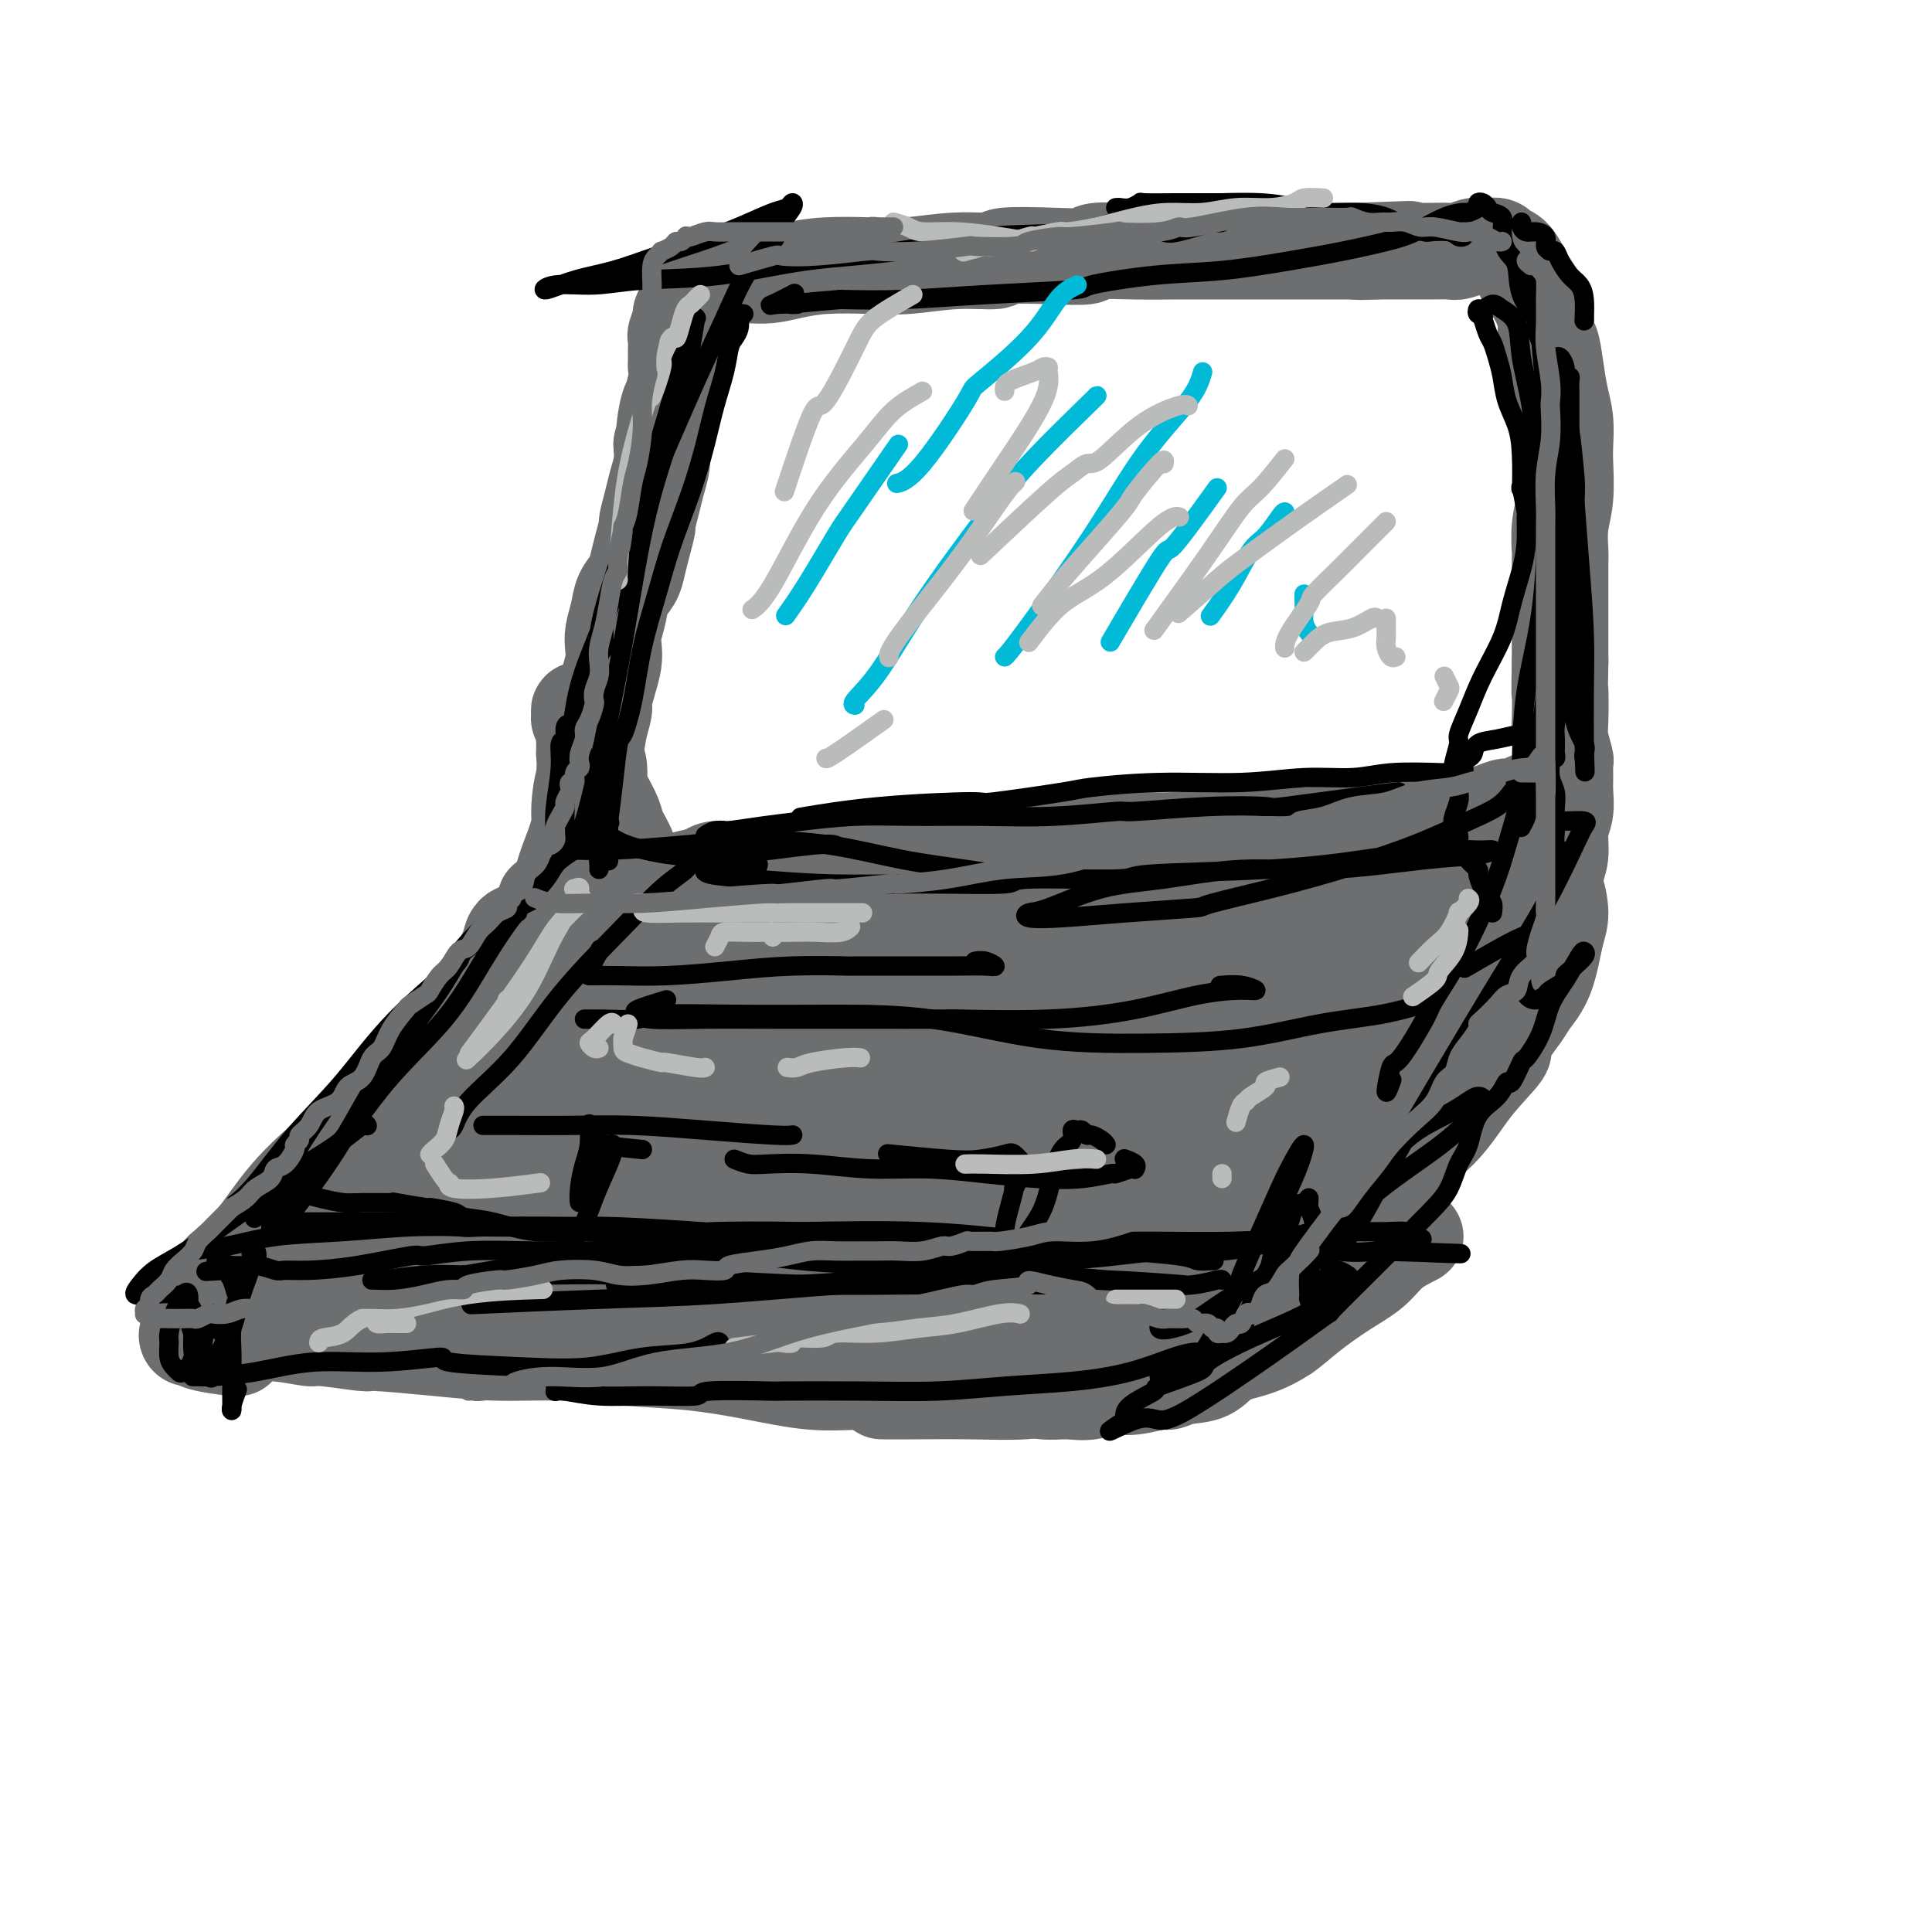 <svg viewBox='0 0 400 400' version='1.1' xmlns='http://www.w3.org/2000/svg' xmlns:xlink='http://www.w3.org/1999/xlink'><g fill='none' stroke='rgb(109,110,112)' stroke-width='20' stroke-linecap='round' stroke-linejoin='round'><path d='M118,194c-0.211,-0.042 -0.423,-0.085 -2,1c-1.577,1.085 -4.520,3.297 -8,6c-3.480,2.703 -7.496,5.896 -11,9c-3.504,3.104 -6.496,6.117 -10,10c-3.504,3.883 -7.519,8.635 -12,13c-4.481,4.365 -9.427,8.343 -13,12c-3.573,3.657 -5.773,6.994 -8,10c-2.227,3.006 -4.482,5.682 -6,7c-1.518,1.318 -2.300,1.277 -2,1c0.300,-0.277 1.681,-0.790 2,-1c0.319,-0.210 -0.423,-0.119 1,-1c1.423,-0.881 5.012,-2.736 9,-6c3.988,-3.264 8.374,-7.939 13,-12c4.626,-4.061 9.490,-7.510 14,-11c4.510,-3.490 8.665,-7.022 13,-10c4.335,-2.978 8.849,-5.404 11,-7c2.151,-1.596 1.940,-2.363 3,-3c1.060,-0.637 3.391,-1.144 3,0c-0.391,1.144 -3.504,3.939 -4,5c-0.496,1.061 1.623,0.387 0,2c-1.623,1.613 -6.990,5.511 -9,7c-2.010,1.489 -0.663,0.567 -3,3c-2.337,2.433 -8.358,8.220 -13,13c-4.642,4.780 -7.905,8.552 -12,12c-4.095,3.448 -9.023,6.573 -12,9c-2.977,2.427 -4.002,4.156 -5,5c-0.998,0.844 -1.969,0.804 -2,0c-0.031,-0.804 0.876,-2.370 2,-4c1.124,-1.630 2.464,-3.323 3,-4c0.536,-0.677 0.268,-0.339 0,0'/><path d='M123,188c-1.797,0.449 -3.595,0.898 -5,1c-1.405,0.102 -2.419,-0.142 -3,0c-0.581,0.142 -0.730,0.669 0,1c0.730,0.331 2.339,0.466 4,1c1.661,0.534 3.375,1.466 5,2c1.625,0.534 3.161,0.672 6,1c2.839,0.328 6.979,0.848 11,1c4.021,0.152 7.921,-0.065 12,0c4.079,0.065 8.336,0.410 13,0c4.664,-0.410 9.737,-1.576 15,-2c5.263,-0.424 10.718,-0.106 16,0c5.282,0.106 10.391,0.000 15,0c4.609,-0.000 8.720,0.105 13,0c4.280,-0.105 8.730,-0.420 13,-1c4.270,-0.580 8.358,-1.424 13,-2c4.642,-0.576 9.836,-0.884 14,-1c4.164,-0.116 7.298,-0.042 10,0c2.702,0.042 4.973,0.050 6,0c1.027,-0.050 0.811,-0.158 2,0c1.189,0.158 3.782,0.581 5,1c1.218,0.419 1.062,0.834 1,1c-0.062,0.166 -0.031,0.083 0,0'/><path d='M287,189c1.202,-0.725 2.405,-1.451 3,-2c0.595,-0.549 0.584,-0.922 1,-1c0.416,-0.078 1.259,0.137 2,0c0.741,-0.137 1.381,-0.628 3,-1c1.619,-0.372 4.217,-0.625 6,-1c1.783,-0.375 2.751,-0.873 3,-1c0.249,-0.127 -0.221,0.117 1,0c1.221,-0.117 4.134,-0.596 6,-1c1.866,-0.404 2.687,-0.734 4,-1c1.313,-0.266 3.120,-0.470 4,0c0.880,0.470 0.834,1.612 1,2c0.166,0.388 0.546,0.023 1,1c0.454,0.977 0.984,3.297 1,5c0.016,1.703 -0.481,2.790 -1,5c-0.519,2.210 -1.059,5.543 -2,8c-0.941,2.457 -2.284,4.036 -3,5c-0.716,0.964 -0.805,1.312 -2,3c-1.195,1.688 -3.495,4.716 -4,6c-0.505,1.284 0.785,0.823 0,2c-0.785,1.177 -3.644,3.993 -6,7c-2.356,3.007 -4.209,6.206 -7,9c-2.791,2.794 -6.520,5.181 -9,8c-2.480,2.819 -3.712,6.068 -6,9c-2.288,2.932 -5.632,5.546 -8,8c-2.368,2.454 -3.759,4.749 -5,7c-1.241,2.251 -2.333,4.459 -3,6c-0.667,1.541 -0.910,2.415 -1,3c-0.090,0.585 -0.026,0.881 0,1c0.026,0.119 0.013,0.059 0,0'/><path d='M293,256c-1.794,0.903 -3.587,1.806 -5,3c-1.413,1.194 -2.445,2.680 -4,4c-1.555,1.320 -3.634,2.474 -6,4c-2.366,1.526 -5.019,3.425 -7,5c-1.981,1.575 -3.289,2.827 -5,4c-1.711,1.173 -3.824,2.266 -6,3c-2.176,0.734 -4.415,1.110 -6,2c-1.585,0.890 -2.517,2.295 -4,3c-1.483,0.705 -3.519,0.711 -5,1c-1.481,0.289 -2.407,0.861 -3,1c-0.593,0.139 -0.853,-0.155 -2,0c-1.147,0.155 -3.182,0.760 -5,1c-1.818,0.240 -3.419,0.117 -6,0c-2.581,-0.117 -6.142,-0.227 -9,0c-2.858,0.227 -5.012,0.793 -8,1c-2.988,0.207 -6.811,0.055 -11,0c-4.189,-0.055 -8.743,-0.015 -12,0c-3.257,0.015 -5.216,0.004 -6,0c-0.784,-0.004 -0.392,-0.002 0,0'/><path d='M49,279c0.203,0.081 0.406,0.161 -1,0c-1.406,-0.161 -4.422,-0.565 -6,-1c-1.578,-0.435 -1.718,-0.901 -2,-1c-0.282,-0.099 -0.707,0.168 -1,0c-0.293,-0.168 -0.453,-0.773 0,-1c0.453,-0.227 1.518,-0.076 3,0c1.482,0.076 3.379,0.077 6,0c2.621,-0.077 5.965,-0.232 9,0c3.035,0.232 5.762,0.849 7,1c1.238,0.151 0.986,-0.166 3,0c2.014,0.166 6.294,0.814 8,1c1.706,0.186 0.837,-0.091 3,0c2.163,0.091 7.357,0.548 12,1c4.643,0.452 8.736,0.897 13,1c4.264,0.103 8.699,-0.137 13,0c4.301,0.137 8.467,0.649 13,1c4.533,0.351 9.433,0.539 14,1c4.567,0.461 8.800,1.195 13,2c4.200,0.805 8.367,1.680 12,2c3.633,0.320 6.733,0.085 10,0c3.267,-0.085 6.700,-0.019 8,0c1.300,0.019 0.468,-0.010 2,0c1.532,0.010 5.427,0.059 7,0c1.573,-0.059 0.825,-0.227 2,0c1.175,0.227 4.273,0.847 7,1c2.727,0.153 5.084,-0.162 7,0c1.916,0.162 3.391,0.801 5,1c1.609,0.199 3.352,-0.041 5,0c1.648,0.041 3.200,0.363 5,0c1.800,-0.363 3.847,-1.411 5,-2c1.153,-0.589 1.412,-0.720 2,-1c0.588,-0.280 1.506,-0.707 2,-1c0.494,-0.293 0.565,-0.450 1,-1c0.435,-0.550 1.232,-1.494 2,-2c0.768,-0.506 1.505,-0.573 2,-1c0.495,-0.427 0.747,-1.213 1,-2'/><path d='M241,278c2.984,-1.908 2.944,-1.676 3,-2c0.056,-0.324 0.206,-1.202 1,-2c0.794,-0.798 2.230,-1.514 3,-2c0.770,-0.486 0.874,-0.742 1,-1c0.126,-0.258 0.276,-0.519 1,-1c0.724,-0.481 2.024,-1.182 3,-2c0.976,-0.818 1.629,-1.753 3,-3c1.371,-1.247 3.462,-2.805 5,-4c1.538,-1.195 2.524,-2.027 4,-3c1.476,-0.973 3.443,-2.089 5,-4c1.557,-1.911 2.703,-4.618 5,-7c2.297,-2.382 5.745,-4.438 8,-6c2.255,-1.562 3.318,-2.630 5,-4c1.682,-1.370 3.984,-3.044 5,-4c1.016,-0.956 0.747,-1.195 2,-2c1.253,-0.805 4.029,-2.177 5,-3c0.971,-0.823 0.139,-1.097 1,-2c0.861,-0.903 3.417,-2.434 5,-4c1.583,-1.566 2.192,-3.166 3,-5c0.808,-1.834 1.814,-3.902 3,-5c1.186,-1.098 2.551,-1.226 3,-2c0.449,-0.774 -0.020,-2.192 0,-3c0.020,-0.808 0.527,-1.004 1,-1c0.473,0.004 0.911,0.209 1,0c0.089,-0.209 -0.172,-0.830 0,-1c0.172,-0.170 0.775,0.112 1,0c0.225,-0.112 0.071,-0.619 0,-1c-0.071,-0.381 -0.060,-0.637 0,-1c0.060,-0.363 0.170,-0.832 0,-1c-0.170,-0.168 -0.619,-0.034 -1,0c-0.381,0.034 -0.693,-0.032 -1,0c-0.307,0.032 -0.608,0.163 -1,0c-0.392,-0.163 -0.875,-0.621 -1,-1c-0.125,-0.379 0.107,-0.680 0,-1c-0.107,-0.320 -0.554,-0.660 -1,-1'/><path d='M313,199c-0.979,-0.707 -0.927,-0.975 -1,-1c-0.073,-0.025 -0.271,0.193 -1,0c-0.729,-0.193 -1.990,-0.796 -3,-1c-1.010,-0.204 -1.769,-0.008 -3,0c-1.231,0.008 -2.933,-0.171 -5,0c-2.067,0.171 -4.497,0.690 -7,1c-2.503,0.310 -5.078,0.409 -8,1c-2.922,0.591 -6.189,1.674 -9,2c-2.811,0.326 -5.165,-0.103 -6,0c-0.835,0.103 -0.153,0.739 -2,1c-1.847,0.261 -6.225,0.146 -8,0c-1.775,-0.146 -0.947,-0.322 -3,0c-2.053,0.322 -6.988,1.144 -11,2c-4.012,0.856 -7.102,1.746 -11,2c-3.898,0.254 -8.603,-0.128 -13,0c-4.397,0.128 -8.485,0.766 -12,1c-3.515,0.234 -6.456,0.062 -10,0c-3.544,-0.062 -7.689,-0.016 -11,0c-3.311,0.016 -5.787,0.000 -7,0c-1.213,-0.000 -1.164,0.014 -3,0c-1.836,-0.014 -5.557,-0.056 -7,0c-1.443,0.056 -0.606,0.210 -2,0c-1.394,-0.210 -5.018,-0.785 -8,-1c-2.982,-0.215 -5.321,-0.070 -6,0c-0.679,0.070 0.303,0.066 -1,0c-1.303,-0.066 -4.890,-0.193 -7,-1c-2.110,-0.807 -2.743,-2.295 -4,-3c-1.257,-0.705 -3.139,-0.626 -5,-1c-1.861,-0.374 -3.703,-1.200 -5,-2c-1.297,-0.800 -2.050,-1.573 -3,-2c-0.950,-0.427 -2.097,-0.507 -3,-1c-0.903,-0.493 -1.563,-1.399 -2,-2c-0.437,-0.601 -0.653,-0.896 -1,-1c-0.347,-0.104 -0.825,-0.018 -1,0c-0.175,0.018 -0.047,-0.034 0,0c0.047,0.034 0.013,0.152 0,0c-0.013,-0.152 -0.007,-0.576 0,-1'/><path d='M124,192c-3.746,-2.007 -1.110,-0.524 0,0c1.110,0.524 0.696,0.088 1,0c0.304,-0.088 1.328,0.173 2,0c0.672,-0.173 0.992,-0.779 1,-1c0.008,-0.221 -0.296,-0.059 0,0c0.296,0.059 1.191,0.013 2,0c0.809,-0.013 1.533,0.007 2,0c0.467,-0.007 0.676,-0.041 1,0c0.324,0.041 0.762,0.155 2,0c1.238,-0.155 3.276,-0.581 5,-1c1.724,-0.419 3.135,-0.830 4,-1c0.865,-0.170 1.185,-0.097 2,0c0.815,0.097 2.125,0.220 3,0c0.875,-0.220 1.313,-0.781 2,-1c0.687,-0.219 1.621,-0.096 2,0c0.379,0.096 0.202,0.165 1,0c0.798,-0.165 2.569,-0.565 4,-1c1.431,-0.435 2.521,-0.905 3,-1c0.479,-0.095 0.346,0.185 1,0c0.654,-0.185 2.094,-0.834 3,-1c0.906,-0.166 1.279,0.152 3,0c1.721,-0.152 4.791,-0.773 7,-1c2.209,-0.227 3.558,-0.061 5,0c1.442,0.061 2.976,0.016 5,0c2.024,-0.016 4.537,-0.004 7,0c2.463,0.004 4.877,0.001 7,0c2.123,-0.001 3.954,-0.001 5,0c1.046,0.001 1.307,0.003 3,0c1.693,-0.003 4.817,-0.012 6,0c1.183,0.012 0.425,0.046 2,0c1.575,-0.046 5.483,-0.171 9,0c3.517,0.171 6.644,0.637 10,1c3.356,0.363 6.941,0.623 10,1c3.059,0.377 5.593,0.871 9,1c3.407,0.129 7.688,-0.106 11,0c3.312,0.106 5.656,0.553 8,1'/><path d='M272,188c16.684,0.619 9.892,0.167 9,0c-0.892,-0.167 4.114,-0.049 6,0c1.886,0.049 0.652,0.028 2,0c1.348,-0.028 5.277,-0.064 8,0c2.723,0.064 4.241,0.229 6,0c1.759,-0.229 3.759,-0.850 5,-1c1.241,-0.150 1.723,0.171 3,0c1.277,-0.171 3.349,-0.834 4,-1c0.651,-0.166 -0.119,0.167 0,0c0.119,-0.167 1.128,-0.832 2,-1c0.872,-0.168 1.609,0.162 2,0c0.391,-0.162 0.436,-0.817 0,-1c-0.436,-0.183 -1.354,0.105 -2,0c-0.646,-0.105 -1.021,-0.603 -2,-1c-0.979,-0.397 -2.563,-0.695 -4,-1c-1.437,-0.305 -2.728,-0.618 -4,-1c-1.272,-0.382 -2.524,-0.831 -4,-1c-1.476,-0.169 -3.174,-0.056 -4,0c-0.826,0.056 -0.778,0.057 -2,0c-1.222,-0.057 -3.713,-0.170 -6,0c-2.287,0.170 -4.370,0.623 -6,1c-1.630,0.377 -2.806,0.678 -5,1c-2.194,0.322 -5.407,0.665 -8,1c-2.593,0.335 -4.565,0.663 -7,1c-2.435,0.337 -5.333,0.682 -8,1c-2.667,0.318 -5.105,0.607 -8,1c-2.895,0.393 -6.249,0.890 -9,1c-2.751,0.110 -4.901,-0.167 -7,0c-2.099,0.167 -4.148,0.777 -5,1c-0.852,0.223 -0.507,0.060 -2,0c-1.493,-0.060 -4.825,-0.016 -6,0c-1.175,0.016 -0.193,0.005 -1,0c-0.807,-0.005 -3.404,-0.002 -6,0'/><path d='M213,188c-13.263,1.177 -7.421,0.119 -6,0c1.421,-0.119 -1.577,0.700 -4,1c-2.423,0.300 -4.269,0.080 -6,0c-1.731,-0.080 -3.348,-0.022 -5,0c-1.652,0.022 -3.341,0.006 -5,0c-1.659,-0.006 -3.290,-0.002 -4,0c-0.710,0.002 -0.501,0.000 -1,0c-0.499,-0.000 -1.707,-0.000 -3,0c-1.293,0.000 -2.670,0.000 -4,0c-1.330,-0.000 -2.613,-0.000 -4,0c-1.387,0.000 -2.878,0.001 -4,0c-1.122,-0.001 -1.873,-0.004 -3,0c-1.127,0.004 -2.629,0.015 -4,0c-1.371,-0.015 -2.612,-0.057 -4,0c-1.388,0.057 -2.924,0.211 -4,0c-1.076,-0.211 -1.694,-0.789 -2,-1c-0.306,-0.211 -0.301,-0.057 -1,0c-0.699,0.057 -2.101,0.015 -3,0c-0.899,-0.015 -1.294,-0.003 -2,0c-0.706,0.003 -1.722,-0.003 -3,0c-1.278,0.003 -2.816,0.015 -4,0c-1.184,-0.015 -2.013,-0.057 -3,0c-0.987,0.057 -2.133,0.211 -3,0c-0.867,-0.211 -1.455,-0.789 -2,-1c-0.545,-0.211 -1.048,-0.057 -2,0c-0.952,0.057 -2.355,0.015 -3,0c-0.645,-0.015 -0.532,-0.004 -1,0c-0.468,0.004 -1.517,0.001 -2,0c-0.483,-0.001 -0.399,-0.000 -1,0c-0.601,0.000 -1.886,0.000 -2,0c-0.114,-0.000 0.943,-0.000 2,0'/><path d='M120,187c-14.250,-0.399 -3.376,-0.895 1,-1c4.376,-0.105 2.255,0.182 2,0c-0.255,-0.182 1.357,-0.832 2,-1c0.643,-0.168 0.319,0.145 1,0c0.681,-0.145 2.368,-0.747 4,-1c1.632,-0.253 3.211,-0.158 4,0c0.789,0.158 0.789,0.378 2,0c1.211,-0.378 3.634,-1.355 6,-2c2.366,-0.645 4.676,-0.957 7,-1c2.324,-0.043 4.661,0.185 7,0c2.339,-0.185 4.680,-0.782 7,-1c2.320,-0.218 4.617,-0.059 7,0c2.383,0.059 4.850,0.016 7,0c2.150,-0.016 3.981,-0.004 5,0c1.019,0.004 1.225,0.001 3,0c1.775,-0.001 5.119,0.001 8,0c2.881,-0.001 5.300,-0.003 6,0c0.700,0.003 -0.317,0.012 1,0c1.317,-0.012 4.970,-0.045 8,0c3.030,0.045 5.436,0.167 8,0c2.564,-0.167 5.284,-0.623 8,-1c2.716,-0.377 5.426,-0.675 8,-1c2.574,-0.325 5.012,-0.678 8,-1c2.988,-0.322 6.527,-0.612 9,-1c2.473,-0.388 3.880,-0.873 5,-1c1.120,-0.127 1.952,0.106 3,0c1.048,-0.106 2.310,-0.549 5,-1c2.690,-0.451 6.806,-0.909 8,-1c1.194,-0.091 -0.535,0.186 1,0c1.535,-0.186 6.333,-0.836 9,-1c2.667,-0.164 3.204,0.156 5,0c1.796,-0.156 4.853,-0.789 7,-1c2.147,-0.211 3.385,-0.000 5,0c1.615,0.000 3.607,-0.210 5,0c1.393,0.210 2.188,0.841 3,1c0.812,0.159 1.640,-0.153 2,0c0.360,0.153 0.251,0.772 1,1c0.749,0.228 2.357,0.065 3,0c0.643,-0.065 0.322,-0.033 0,0'/><path d='M311,173c3.125,0.249 1.437,-0.130 1,0c-0.437,0.130 0.377,0.767 1,1c0.623,0.233 1.055,0.063 1,0c-0.055,-0.063 -0.599,-0.017 -1,0c-0.401,0.017 -0.661,0.006 -1,0c-0.339,-0.006 -0.759,-0.005 -1,0c-0.241,0.005 -0.303,0.016 -2,0c-1.697,-0.016 -5.028,-0.057 -6,0c-0.972,0.057 0.416,0.212 -1,0c-1.416,-0.212 -5.634,-0.790 -9,-1c-3.366,-0.210 -5.879,-0.052 -9,0c-3.121,0.052 -6.849,-0.001 -10,0c-3.151,0.001 -5.723,0.057 -9,0c-3.277,-0.057 -7.259,-0.225 -11,0c-3.741,0.225 -7.243,0.844 -11,1c-3.757,0.156 -7.771,-0.151 -12,0c-4.229,0.151 -8.673,0.762 -12,1c-3.327,0.238 -5.536,0.104 -7,0c-1.464,-0.104 -2.182,-0.179 -4,0c-1.818,0.179 -4.737,0.611 -8,1c-3.263,0.389 -6.871,0.734 -10,1c-3.129,0.266 -5.781,0.453 -9,1c-3.219,0.547 -7.005,1.453 -10,2c-2.995,0.547 -5.197,0.735 -8,1c-2.803,0.265 -6.206,0.607 -9,1c-2.794,0.393 -4.979,0.838 -7,1c-2.021,0.162 -3.878,0.043 -5,0c-1.122,-0.043 -1.508,-0.008 -2,0c-0.492,0.008 -1.090,-0.012 -2,0c-0.910,0.012 -2.130,0.055 -3,0c-0.870,-0.055 -1.388,-0.207 -2,0c-0.612,0.207 -1.318,0.773 -2,1c-0.682,0.227 -1.341,0.113 -2,0'/><path d='M129,184c-12.429,1.355 -4.001,0.243 -1,0c3.001,-0.243 0.575,0.383 -1,1c-1.575,0.617 -2.298,1.226 -3,2c-0.702,0.774 -1.382,1.714 -2,2c-0.618,0.286 -1.174,-0.082 -2,0c-0.826,0.082 -1.922,0.614 -3,1c-1.078,0.386 -2.138,0.625 -3,1c-0.862,0.375 -1.526,0.885 -2,1c-0.474,0.115 -0.757,-0.163 -1,0c-0.243,0.163 -0.445,0.769 -1,1c-0.555,0.231 -1.463,0.087 -2,0c-0.537,-0.087 -0.703,-0.118 -1,0c-0.297,0.118 -0.726,0.386 -1,1c-0.274,0.614 -0.393,1.574 -1,3c-0.607,1.426 -1.701,3.318 -3,5c-1.299,1.682 -2.803,3.153 -4,5c-1.197,1.847 -2.086,4.068 -3,6c-0.914,1.932 -1.854,3.575 -3,5c-1.146,1.425 -2.497,2.633 -4,4c-1.503,1.367 -3.158,2.895 -4,4c-0.842,1.105 -0.869,1.788 -1,2c-0.131,0.212 -0.364,-0.047 -1,1c-0.636,1.047 -1.675,3.399 -2,4c-0.325,0.601 0.063,-0.548 0,0c-0.063,0.548 -0.576,2.793 -1,4c-0.424,1.207 -0.758,1.377 -1,2c-0.242,0.623 -0.393,1.700 0,2c0.393,0.300 1.331,-0.178 3,0c1.669,0.178 4.070,1.014 6,1c1.930,-0.014 3.391,-0.876 6,-2c2.609,-1.124 6.368,-2.511 8,-3c1.632,-0.489 1.139,-0.079 3,-1c1.861,-0.921 6.078,-3.171 8,-4c1.922,-0.829 1.549,-0.237 3,-1c1.451,-0.763 4.725,-2.882 8,-5'/><path d='M123,226c5.740,-2.391 2.089,-0.368 3,-1c0.911,-0.632 6.383,-3.920 10,-6c3.617,-2.080 5.380,-2.952 7,-4c1.620,-1.048 3.098,-2.271 4,-3c0.902,-0.729 1.227,-0.964 1,-1c-0.227,-0.036 -1.007,0.129 -2,0c-0.993,-0.129 -2.199,-0.550 -5,0c-2.801,0.550 -7.198,2.070 -12,4c-4.802,1.930 -10.009,4.268 -14,6c-3.991,1.732 -6.767,2.858 -10,4c-3.233,1.142 -6.922,2.300 -9,3c-2.078,0.700 -2.543,0.942 -3,1c-0.457,0.058 -0.905,-0.067 -1,0c-0.095,0.067 0.165,0.327 1,0c0.835,-0.327 2.247,-1.242 5,-2c2.753,-0.758 6.849,-1.359 11,-3c4.151,-1.641 8.357,-4.320 10,-5c1.643,-0.680 0.724,0.641 3,0c2.276,-0.641 7.749,-3.245 12,-5c4.251,-1.755 7.282,-2.662 10,-3c2.718,-0.338 5.125,-0.106 7,0c1.875,0.106 3.218,0.088 4,0c0.782,-0.088 1.003,-0.244 1,0c-0.003,0.244 -0.230,0.889 -1,2c-0.770,1.111 -2.084,2.686 -4,4c-1.916,1.314 -4.436,2.365 -7,4c-2.564,1.635 -5.174,3.853 -7,5c-1.826,1.147 -2.868,1.221 -4,2c-1.132,0.779 -2.354,2.262 -3,3c-0.646,0.738 -0.714,0.731 -1,1c-0.286,0.269 -0.788,0.814 -1,1c-0.212,0.186 -0.134,0.012 0,0c0.134,-0.012 0.324,0.140 1,0c0.676,-0.140 1.838,-0.570 3,-1'/><path d='M132,232c1.514,-0.914 3.299,-2.701 5,-4c1.701,-1.299 3.317,-2.112 5,-3c1.683,-0.888 3.433,-1.852 4,-3c0.567,-1.148 -0.050,-2.479 0,-3c0.050,-0.521 0.767,-0.233 1,-1c0.233,-0.767 -0.018,-2.590 0,-3c0.018,-0.410 0.305,0.594 0,0c-0.305,-0.594 -1.203,-2.786 -2,-4c-0.797,-1.214 -1.493,-1.450 -3,-2c-1.507,-0.550 -3.825,-1.415 -6,-2c-2.175,-0.585 -4.207,-0.889 -6,-1c-1.793,-0.111 -3.346,-0.030 -5,0c-1.654,0.030 -3.409,0.008 -5,0c-1.591,-0.008 -3.019,-0.003 -4,0c-0.981,0.003 -1.514,0.002 -2,0c-0.486,-0.002 -0.925,-0.007 -1,0c-0.075,0.007 0.214,0.026 0,0c-0.214,-0.026 -0.930,-0.098 -1,0c-0.070,0.098 0.507,0.367 1,1c0.493,0.633 0.902,1.631 2,2c1.098,0.369 2.883,0.109 5,0c2.117,-0.109 4.564,-0.068 7,0c2.436,0.068 4.860,0.163 8,0c3.140,-0.163 6.997,-0.583 10,-1c3.003,-0.417 5.153,-0.829 6,-1c0.847,-0.171 0.391,-0.099 2,0c1.609,0.099 5.284,0.227 8,0c2.716,-0.227 4.473,-0.809 6,-1c1.527,-0.191 2.823,0.007 4,0c1.177,-0.007 2.233,-0.221 3,0c0.767,0.221 1.244,0.877 1,1c-0.244,0.123 -1.210,-0.287 -2,0c-0.790,0.287 -1.405,1.269 -3,2c-1.595,0.731 -4.170,1.209 -6,2c-1.830,0.791 -2.915,1.896 -4,3'/><path d='M160,214c-2.743,1.644 -2.599,1.755 -3,2c-0.401,0.245 -1.346,0.625 -1,1c0.346,0.375 1.984,0.746 4,1c2.016,0.254 4.411,0.392 8,0c3.589,-0.392 8.371,-1.313 13,-2c4.629,-0.687 9.106,-1.139 13,-2c3.894,-0.861 7.207,-2.131 11,-3c3.793,-0.869 8.066,-1.335 12,-2c3.934,-0.665 7.528,-1.527 9,-2c1.472,-0.473 0.821,-0.558 3,-1c2.179,-0.442 7.187,-1.243 11,-2c3.813,-0.757 6.431,-1.471 9,-2c2.569,-0.529 5.089,-0.874 7,-1c1.911,-0.126 3.212,-0.034 4,0c0.788,0.034 1.062,0.009 2,0c0.938,-0.009 2.540,-0.002 4,0c1.460,0.002 2.779,-0.001 4,0c1.221,0.001 2.344,0.004 3,0c0.656,-0.004 0.846,-0.016 2,0c1.154,0.016 3.272,0.061 4,0c0.728,-0.061 0.067,-0.229 1,0c0.933,0.229 3.461,0.854 5,1c1.539,0.146 2.089,-0.186 3,0c0.911,0.186 2.184,0.891 3,1c0.816,0.109 1.175,-0.378 2,0c0.825,0.378 2.115,1.622 3,2c0.885,0.378 1.364,-0.108 2,0c0.636,0.108 1.427,0.810 2,1c0.573,0.190 0.927,-0.133 1,0c0.073,0.133 -0.135,0.724 0,1c0.135,0.276 0.614,0.239 0,1c-0.614,0.761 -2.319,2.320 -3,3c-0.681,0.680 -0.337,0.480 -1,1c-0.663,0.520 -2.331,1.760 -4,3'/><path d='M293,215c-1.556,2.051 -1.947,2.677 -3,3c-1.053,0.323 -2.770,0.342 -4,1c-1.230,0.658 -1.974,1.955 -3,3c-1.026,1.045 -2.334,1.838 -4,2c-1.666,0.162 -3.692,-0.308 -5,0c-1.308,0.308 -1.900,1.393 -3,2c-1.100,0.607 -2.709,0.737 -4,1c-1.291,0.263 -2.266,0.659 -3,1c-0.734,0.341 -1.228,0.628 -2,1c-0.772,0.372 -1.821,0.830 -2,1c-0.179,0.170 0.512,0.054 1,0c0.488,-0.054 0.773,-0.046 1,0c0.227,0.046 0.395,0.129 1,0c0.605,-0.129 1.648,-0.469 3,-1c1.352,-0.531 3.013,-1.251 5,-2c1.987,-0.749 4.300,-1.525 6,-2c1.700,-0.475 2.786,-0.649 4,-1c1.214,-0.351 2.556,-0.879 3,-1c0.444,-0.121 -0.010,0.167 0,0c0.010,-0.167 0.486,-0.787 0,-1c-0.486,-0.213 -1.932,-0.019 -4,0c-2.068,0.019 -4.758,-0.137 -6,0c-1.242,0.137 -1.036,0.566 -3,1c-1.964,0.434 -6.097,0.872 -8,1c-1.903,0.128 -1.574,-0.054 -4,0c-2.426,0.054 -7.606,0.342 -13,1c-5.394,0.658 -11.001,1.685 -15,2c-3.999,0.315 -6.392,-0.080 -11,0c-4.608,0.080 -11.433,0.637 -17,1c-5.567,0.363 -9.876,0.532 -14,1c-4.124,0.468 -8.062,1.234 -12,2'/><path d='M177,231c-18.626,1.404 -11.689,0.913 -9,1c2.689,0.087 1.132,0.750 -1,1c-2.132,0.250 -4.838,0.086 -6,0c-1.162,-0.086 -0.781,-0.093 -1,0c-0.219,0.093 -1.038,0.286 0,0c1.038,-0.286 3.932,-1.052 7,-2c3.068,-0.948 6.309,-2.077 11,-3c4.691,-0.923 10.833,-1.638 17,-3c6.167,-1.362 12.358,-3.370 18,-5c5.642,-1.630 10.736,-2.882 16,-4c5.264,-1.118 10.700,-2.103 15,-3c4.300,-0.897 7.466,-1.708 9,-2c1.534,-0.292 1.436,-0.066 3,0c1.564,0.066 4.789,-0.028 7,0c2.211,0.028 3.407,0.178 4,0c0.593,-0.178 0.583,-0.683 0,0c-0.583,0.683 -1.740,2.553 -4,4c-2.260,1.447 -5.622,2.472 -10,4c-4.378,1.528 -9.772,3.560 -14,5c-4.228,1.440 -7.291,2.290 -13,4c-5.709,1.710 -14.063,4.282 -20,6c-5.937,1.718 -9.455,2.584 -11,3c-1.545,0.416 -1.116,0.384 -4,1c-2.884,0.616 -9.080,1.881 -14,3c-4.920,1.119 -8.564,2.090 -12,3c-3.436,0.910 -6.665,1.757 -10,2c-3.335,0.243 -6.778,-0.117 -10,0c-3.222,0.117 -6.224,0.712 -9,1c-2.776,0.288 -5.325,0.270 -7,0c-1.675,-0.270 -2.476,-0.790 -4,-1c-1.524,-0.210 -3.770,-0.109 -5,0c-1.230,0.109 -1.443,0.225 -2,0c-0.557,-0.225 -1.458,-0.791 -2,-1c-0.542,-0.209 -0.726,-0.060 -1,0c-0.274,0.060 -0.637,0.030 -1,0'/><path d='M114,245c-8.348,0.389 -3.719,0.862 -3,1c0.719,0.138 -2.474,-0.058 -5,0c-2.526,0.058 -4.386,0.370 -6,1c-1.614,0.630 -2.980,1.577 -4,2c-1.020,0.423 -1.692,0.322 -2,0c-0.308,-0.322 -0.252,-0.866 0,-1c0.252,-0.134 0.702,0.140 1,0c0.298,-0.140 0.446,-0.696 2,-1c1.554,-0.304 4.515,-0.358 7,-1c2.485,-0.642 4.495,-1.873 7,-3c2.505,-1.127 5.505,-2.151 8,-3c2.495,-0.849 4.484,-1.523 6,-2c1.516,-0.477 2.561,-0.758 3,-1c0.439,-0.242 0.274,-0.445 0,0c-0.274,0.445 -0.658,1.537 -3,3c-2.342,1.463 -6.641,3.295 -10,5c-3.359,1.705 -5.777,3.283 -9,5c-3.223,1.717 -7.250,3.574 -10,5c-2.750,1.426 -4.222,2.420 -6,3c-1.778,0.580 -3.863,0.745 -5,1c-1.137,0.255 -1.328,0.600 -2,1c-0.672,0.400 -1.825,0.855 -2,1c-0.175,0.145 0.630,-0.019 1,0c0.370,0.019 0.307,0.223 1,0c0.693,-0.223 2.144,-0.872 3,-1c0.856,-0.128 1.117,0.264 2,0c0.883,-0.264 2.389,-1.184 5,-2c2.611,-0.816 6.329,-1.528 9,-2c2.671,-0.472 4.296,-0.704 8,-1c3.704,-0.296 9.487,-0.656 14,-1c4.513,-0.344 7.757,-0.672 11,-1'/><path d='M135,253c10.414,-1.420 9.451,-0.969 12,-1c2.549,-0.031 8.612,-0.544 13,-1c4.388,-0.456 7.101,-0.854 8,-1c0.899,-0.146 -0.016,-0.040 2,0c2.016,0.040 6.964,0.015 11,0c4.036,-0.015 7.162,-0.018 10,0c2.838,0.018 5.389,0.058 8,0c2.611,-0.058 5.283,-0.213 8,0c2.717,0.213 5.480,0.793 8,1c2.520,0.207 4.796,0.043 7,0c2.204,-0.043 4.336,0.037 6,0c1.664,-0.037 2.859,-0.192 4,0c1.141,0.192 2.226,0.731 3,1c0.774,0.269 1.236,0.268 2,0c0.764,-0.268 1.831,-0.805 3,-1c1.169,-0.195 2.441,-0.049 4,-1c1.559,-0.951 3.404,-2.998 5,-5c1.596,-2.002 2.943,-3.957 5,-6c2.057,-2.043 4.823,-4.173 7,-6c2.177,-1.827 3.765,-3.353 5,-5c1.235,-1.647 2.118,-3.417 3,-4c0.882,-0.583 1.763,0.020 2,0c0.237,-0.020 -0.170,-0.663 0,-1c0.170,-0.337 0.919,-0.368 1,0c0.081,0.368 -0.504,1.136 -1,2c-0.496,0.864 -0.901,1.823 -2,4c-1.099,2.177 -2.891,5.571 -5,8c-2.109,2.429 -4.536,3.894 -7,6c-2.464,2.106 -4.967,4.851 -7,7c-2.033,2.149 -3.596,3.700 -5,5c-1.404,1.300 -2.647,2.350 -3,3c-0.353,0.650 0.185,0.900 0,1c-0.185,0.100 -1.092,0.050 -2,0'/><path d='M240,259c-3.747,3.024 -1.114,-0.415 0,-2c1.114,-1.585 0.708,-1.314 2,-4c1.292,-2.686 4.280,-8.327 7,-13c2.720,-4.673 5.170,-8.376 8,-12c2.830,-3.624 6.039,-7.168 9,-10c2.961,-2.832 5.673,-4.953 8,-7c2.327,-2.047 4.269,-4.022 6,-5c1.731,-0.978 3.250,-0.960 4,-1c0.750,-0.040 0.731,-0.139 1,0c0.269,0.139 0.825,0.515 1,1c0.175,0.485 -0.030,1.077 0,2c0.030,0.923 0.295,2.177 0,4c-0.295,1.823 -1.150,4.217 -2,7c-0.850,2.783 -1.695,5.956 -3,9c-1.305,3.044 -3.071,5.961 -4,7c-0.929,1.039 -1.020,0.202 -2,2c-0.980,1.798 -2.850,6.233 -4,9c-1.150,2.767 -1.582,3.868 -2,5c-0.418,1.132 -0.823,2.294 -1,3c-0.177,0.706 -0.128,0.954 0,1c0.128,0.046 0.334,-0.111 1,-1c0.666,-0.889 1.791,-2.511 3,-4c1.209,-1.489 2.502,-2.846 5,-6c2.498,-3.154 6.202,-8.107 9,-12c2.798,-3.893 4.690,-6.726 7,-9c2.310,-2.274 5.040,-3.987 7,-6c1.960,-2.013 3.152,-4.324 4,-6c0.848,-1.676 1.351,-2.717 2,-4c0.649,-1.283 1.444,-2.807 2,-4c0.556,-1.193 0.873,-2.055 1,-3c0.127,-0.945 0.063,-1.972 0,-3'/><path d='M309,197c1.441,-3.505 0.543,-2.266 0,-2c-0.543,0.266 -0.733,-0.441 -1,-1c-0.267,-0.559 -0.613,-0.972 -1,-1c-0.387,-0.028 -0.814,0.327 -1,1c-0.186,0.673 -0.129,1.663 0,2c0.129,0.337 0.331,0.020 0,1c-0.331,0.980 -1.194,3.257 -2,5c-0.806,1.743 -1.555,2.950 -2,5c-0.445,2.050 -0.588,4.941 -1,7c-0.412,2.059 -1.095,3.285 -2,5c-0.905,1.715 -2.033,3.920 -3,6c-0.967,2.080 -1.773,4.036 -3,6c-1.227,1.964 -2.876,3.935 -4,6c-1.124,2.065 -1.722,4.223 -2,5c-0.278,0.777 -0.237,0.172 -1,2c-0.763,1.828 -2.332,6.089 -4,9c-1.668,2.911 -3.436,4.473 -5,6c-1.564,1.527 -2.926,3.020 -4,4c-1.074,0.980 -1.862,1.448 -3,2c-1.138,0.552 -2.627,1.187 -5,1c-2.373,-0.187 -5.629,-1.196 -8,-2c-2.371,-0.804 -3.855,-1.404 -6,-2c-2.145,-0.596 -4.951,-1.187 -7,-2c-2.049,-0.813 -3.340,-1.850 -4,-2c-0.660,-0.150 -0.687,0.585 -2,0c-1.313,-0.585 -3.911,-2.489 -5,-3c-1.089,-0.511 -0.667,0.370 -2,0c-1.333,-0.370 -4.420,-1.993 -7,-3c-2.580,-1.007 -4.652,-1.398 -8,-2c-3.348,-0.602 -7.970,-1.415 -12,-2c-4.030,-0.585 -7.467,-0.941 -11,-1c-3.533,-0.059 -7.164,0.180 -11,0c-3.836,-0.180 -7.879,-0.779 -11,-1c-3.121,-0.221 -5.320,-0.063 -7,0c-1.680,0.063 -2.840,0.032 -4,0'/><path d='M160,246c-8.722,-0.620 -2.526,-0.169 -1,0c1.526,0.169 -1.616,0.058 -3,0c-1.384,-0.058 -1.009,-0.063 -1,0c0.009,0.063 -0.346,0.193 0,0c0.346,-0.193 1.394,-0.708 3,-1c1.606,-0.292 3.768,-0.361 6,-1c2.232,-0.639 4.532,-1.846 7,-3c2.468,-1.154 5.104,-2.253 7,-3c1.896,-0.747 3.054,-1.141 4,-2c0.946,-0.859 1.681,-2.182 2,-3c0.319,-0.818 0.221,-1.132 0,-2c-0.221,-0.868 -0.567,-2.290 -2,-3c-1.433,-0.710 -3.954,-0.708 -7,-1c-3.046,-0.292 -6.617,-0.878 -11,-1c-4.383,-0.122 -9.577,0.219 -14,1c-4.423,0.781 -8.074,2.001 -11,3c-2.926,0.999 -5.127,1.777 -6,2c-0.873,0.223 -0.420,-0.108 -1,0c-0.580,0.108 -2.195,0.656 -3,1c-0.805,0.344 -0.799,0.484 -1,1c-0.201,0.516 -0.609,1.407 0,2c0.609,0.593 2.234,0.887 4,1c1.766,0.113 3.674,0.044 6,0c2.326,-0.044 5.069,-0.064 8,0c2.931,0.064 6.050,0.213 9,0c2.950,-0.213 5.730,-0.786 9,-1c3.270,-0.214 7.029,-0.069 9,0c1.971,0.069 2.152,0.063 4,0c1.848,-0.063 5.361,-0.182 8,0c2.639,0.182 4.403,0.664 6,1c1.597,0.336 3.028,0.524 4,1c0.972,0.476 1.486,1.238 2,2'/><path d='M197,240c1.817,0.766 0.360,0.682 0,1c-0.360,0.318 0.377,1.038 0,2c-0.377,0.962 -1.868,2.165 -4,3c-2.132,0.835 -4.907,1.302 -8,2c-3.093,0.698 -6.505,1.629 -8,2c-1.495,0.371 -1.072,0.184 -4,1c-2.928,0.816 -9.206,2.634 -15,4c-5.794,1.366 -11.102,2.279 -16,3c-4.898,0.721 -9.385,1.251 -14,2c-4.615,0.749 -9.357,1.717 -13,2c-3.643,0.283 -6.187,-0.120 -9,0c-2.813,0.120 -5.894,0.761 -8,1c-2.106,0.239 -3.238,0.075 -4,0c-0.762,-0.075 -1.154,-0.062 -1,0c0.154,0.062 0.854,0.171 1,0c0.146,-0.171 -0.261,-0.623 1,-1c1.261,-0.377 4.189,-0.679 7,-1c2.811,-0.321 5.505,-0.661 9,-1c3.495,-0.339 7.792,-0.678 12,-1c4.208,-0.322 8.327,-0.626 12,-1c3.673,-0.374 6.900,-0.818 11,-1c4.100,-0.182 9.072,-0.101 13,0c3.928,0.101 6.813,0.224 10,0c3.187,-0.224 6.678,-0.793 8,-1c1.322,-0.207 0.477,-0.052 2,0c1.523,0.052 5.415,0.003 7,0c1.585,-0.003 0.863,0.042 2,0c1.137,-0.042 4.132,-0.169 7,0c2.868,0.169 5.609,0.634 8,1c2.391,0.366 4.434,0.634 6,1c1.566,0.366 2.657,0.830 4,1c1.343,0.170 2.939,0.046 4,0c1.061,-0.046 1.589,-0.013 2,0c0.411,0.013 0.706,0.007 1,0'/><path d='M220,259c6.866,0.552 2.529,0.430 1,0c-1.529,-0.430 -0.252,-1.170 1,-2c1.252,-0.830 2.478,-1.751 4,-3c1.522,-1.249 3.339,-2.827 5,-5c1.661,-2.173 3.165,-4.940 5,-7c1.835,-2.060 4.001,-3.412 6,-5c1.999,-1.588 3.833,-3.412 5,-4c1.167,-0.588 1.668,0.060 2,0c0.332,-0.060 0.494,-0.827 1,-1c0.506,-0.173 1.357,0.250 1,1c-0.357,0.750 -1.923,1.827 -3,3c-1.077,1.173 -1.665,2.440 -4,4c-2.335,1.560 -6.415,3.412 -9,5c-2.585,1.588 -3.674,2.912 -7,5c-3.326,2.088 -8.891,4.941 -11,6c-2.109,1.059 -0.764,0.326 -2,1c-1.236,0.674 -5.053,2.755 -8,4c-2.947,1.245 -5.022,1.653 -7,2c-1.978,0.347 -3.858,0.633 -5,1c-1.142,0.367 -1.545,0.816 -2,1c-0.455,0.184 -0.961,0.103 -1,0c-0.039,-0.103 0.389,-0.228 1,0c0.611,0.228 1.405,0.809 3,1c1.595,0.191 3.992,-0.007 5,0c1.008,0.007 0.626,0.220 2,0c1.374,-0.220 4.502,-0.873 6,-1c1.498,-0.127 1.365,0.274 3,0c1.635,-0.274 5.039,-1.221 8,-2c2.961,-0.779 5.481,-1.389 8,-2'/><path d='M228,261c6.727,-0.788 5.543,-0.758 6,-1c0.457,-0.242 2.555,-0.755 4,-1c1.445,-0.245 2.238,-0.220 3,0c0.762,0.220 1.492,0.637 2,1c0.508,0.363 0.794,0.674 0,1c-0.794,0.326 -2.668,0.667 -3,1c-0.332,0.333 0.877,0.659 0,1c-0.877,0.341 -3.842,0.695 -5,1c-1.158,0.305 -0.511,0.559 -1,1c-0.489,0.441 -2.114,1.070 -6,2c-3.886,0.930 -10.033,2.160 -15,3c-4.967,0.840 -8.753,1.290 -13,2c-4.247,0.710 -8.956,1.679 -13,2c-4.044,0.321 -7.422,-0.007 -11,0c-3.578,0.007 -7.355,0.349 -11,0c-3.645,-0.349 -7.157,-1.388 -10,-2c-2.843,-0.612 -5.017,-0.796 -6,-1c-0.983,-0.204 -0.775,-0.427 -2,-1c-1.225,-0.573 -3.884,-1.497 -6,-2c-2.116,-0.503 -3.689,-0.585 -5,-1c-1.311,-0.415 -2.358,-1.163 -3,-2c-0.642,-0.837 -0.877,-1.765 -1,-2c-0.123,-0.235 -0.134,0.222 0,0c0.134,-0.222 0.412,-1.122 1,-2c0.588,-0.878 1.484,-1.735 3,-2c1.516,-0.265 3.650,0.063 6,0c2.350,-0.063 4.915,-0.516 8,-1c3.085,-0.484 6.691,-0.998 10,-1c3.309,-0.002 6.323,0.507 10,1c3.677,0.493 8.018,0.969 12,1c3.982,0.031 7.603,-0.383 11,0c3.397,0.383 6.568,1.565 10,2c3.432,0.435 7.123,0.124 10,0c2.877,-0.124 4.938,-0.062 7,0'/><path d='M220,261c10.488,0.623 6.708,0.179 6,0c-0.708,-0.179 1.655,-0.093 3,0c1.345,0.093 1.670,0.193 2,0c0.330,-0.193 0.664,-0.677 1,-1c0.336,-0.323 0.675,-0.483 1,-1c0.325,-0.517 0.635,-1.389 1,-3c0.365,-1.611 0.783,-3.960 1,-6c0.217,-2.040 0.232,-3.771 0,-6c-0.232,-2.229 -0.711,-4.958 -1,-7c-0.289,-2.042 -0.388,-3.399 -1,-5c-0.612,-1.601 -1.736,-3.448 -2,-4c-0.264,-0.552 0.332,0.191 0,0c-0.332,-0.191 -1.592,-1.315 -2,-2c-0.408,-0.685 0.037,-0.932 -1,-1c-1.037,-0.068 -3.555,0.044 -5,0c-1.445,-0.044 -1.819,-0.243 -4,1c-2.181,1.243 -6.171,3.927 -9,6c-2.829,2.073 -4.497,3.535 -6,5c-1.503,1.465 -2.839,2.935 -4,4c-1.161,1.065 -2.145,1.727 -3,2c-0.855,0.273 -1.579,0.158 -2,0c-0.421,-0.158 -0.538,-0.360 0,-1c0.538,-0.640 1.731,-1.717 3,-3c1.269,-1.283 2.614,-2.772 4,-4c1.386,-1.228 2.812,-2.197 4,-3c1.188,-0.803 2.136,-1.442 3,-2c0.864,-0.558 1.643,-1.037 2,-1c0.357,0.037 0.292,0.590 0,1c-0.292,0.410 -0.810,0.677 -1,1c-0.190,0.323 -0.051,0.702 0,1c0.051,0.298 0.015,0.514 0,1c-0.015,0.486 -0.007,1.243 0,2'/><path d='M210,235c0.716,0.971 2.007,0.897 3,1c0.993,0.103 1.689,0.382 3,0c1.311,-0.382 3.237,-1.423 5,-2c1.763,-0.577 3.361,-0.688 5,-1c1.639,-0.312 3.317,-0.825 5,-1c1.683,-0.175 3.370,-0.014 4,0c0.630,0.014 0.202,-0.120 0,0c-0.202,0.120 -0.179,0.494 0,1c0.179,0.506 0.513,1.143 0,2c-0.513,0.857 -1.874,1.932 -3,3c-1.126,1.068 -2.018,2.127 -3,3c-0.982,0.873 -2.054,1.561 -3,2c-0.946,0.439 -1.768,0.631 -2,1c-0.232,0.369 0.124,0.915 0,1c-0.124,0.085 -0.728,-0.290 -1,-1c-0.272,-0.710 -0.213,-1.753 0,-2c0.213,-0.247 0.578,0.302 1,0c0.422,-0.302 0.901,-1.456 1,-2c0.099,-0.544 -0.181,-0.480 0,-1c0.181,-0.520 0.825,-1.624 1,-2c0.175,-0.376 -0.119,-0.023 0,0c0.119,0.023 0.650,-0.284 0,0c-0.650,0.284 -2.482,1.160 -4,2c-1.518,0.840 -2.723,1.643 -5,3c-2.277,1.357 -5.626,3.267 -9,5c-3.374,1.733 -6.774,3.290 -8,4c-1.226,0.710 -0.277,0.573 -2,1c-1.723,0.427 -6.116,1.417 -9,2c-2.884,0.583 -4.258,0.758 -5,1c-0.742,0.242 -0.851,0.551 -2,0c-1.149,-0.551 -3.339,-1.962 -6,-3c-2.661,-1.038 -5.793,-1.703 -8,-3c-2.207,-1.297 -3.488,-3.228 -5,-5c-1.512,-1.772 -3.256,-3.386 -5,-5'/><path d='M158,239c-2.478,-2.655 -3.672,-4.291 -5,-6c-1.328,-1.709 -2.791,-3.490 -4,-5c-1.209,-1.510 -2.163,-2.750 -3,-4c-0.837,-1.250 -1.558,-2.511 -2,-3c-0.442,-0.489 -0.605,-0.206 -1,-1c-0.395,-0.794 -1.023,-2.666 -2,-4c-0.977,-1.334 -2.303,-2.131 -3,-3c-0.697,-0.869 -0.765,-1.811 -1,-3c-0.235,-1.189 -0.637,-2.626 -1,-4c-0.363,-1.374 -0.686,-2.684 -1,-4c-0.314,-1.316 -0.618,-2.637 -1,-4c-0.382,-1.363 -0.841,-2.770 -1,-4c-0.159,-1.230 -0.016,-2.285 0,-3c0.016,-0.715 -0.094,-1.091 0,-2c0.094,-0.909 0.391,-2.353 0,-4c-0.391,-1.647 -1.470,-3.498 -2,-5c-0.530,-1.502 -0.510,-2.657 -1,-4c-0.490,-1.343 -1.490,-2.876 -2,-4c-0.510,-1.124 -0.532,-1.839 -1,-3c-0.468,-1.161 -1.383,-2.768 -2,-4c-0.617,-1.232 -0.935,-2.089 -1,-3c-0.065,-0.911 0.122,-1.875 0,-3c-0.122,-1.125 -0.553,-2.412 -1,-3c-0.447,-0.588 -0.908,-0.476 -1,-1c-0.092,-0.524 0.186,-1.684 0,-2c-0.186,-0.316 -0.835,0.212 -1,0c-0.165,-0.212 0.156,-1.164 0,-2c-0.156,-0.836 -0.788,-1.557 -1,-2c-0.212,-0.443 -0.004,-0.608 0,-1c0.004,-0.392 -0.195,-1.011 0,-1c0.195,0.011 0.784,0.652 1,1c0.216,0.348 0.058,0.401 0,1c-0.058,0.599 -0.017,1.742 0,3c0.017,1.258 0.008,2.629 0,4'/><path d='M121,156c0.176,1.719 0.115,2.518 0,5c-0.115,2.482 -0.284,6.647 -1,10c-0.716,3.353 -1.978,5.892 -3,9c-1.022,3.108 -1.806,6.783 -2,9c-0.194,2.217 0.200,2.974 0,4c-0.200,1.026 -0.994,2.321 -1,3c-0.006,0.679 0.775,0.743 1,1c0.225,0.257 -0.108,0.708 0,0c0.108,-0.708 0.655,-2.574 1,-4c0.345,-1.426 0.487,-2.411 1,-5c0.513,-2.589 1.398,-6.782 2,-10c0.602,-3.218 0.920,-5.462 1,-7c0.080,-1.538 -0.080,-2.370 0,-4c0.080,-1.630 0.399,-4.059 1,-6c0.601,-1.941 1.484,-3.393 2,-5c0.516,-1.607 0.664,-3.368 1,-5c0.336,-1.632 0.861,-3.136 1,-4c0.139,-0.864 -0.107,-1.087 0,-2c0.107,-0.913 0.568,-2.515 1,-4c0.432,-1.485 0.836,-2.852 1,-4c0.164,-1.148 0.089,-2.078 0,-3c-0.089,-0.922 -0.193,-1.835 0,-3c0.193,-1.165 0.681,-2.582 1,-4c0.319,-1.418 0.468,-2.836 1,-4c0.532,-1.164 1.448,-2.074 2,-3c0.552,-0.926 0.739,-1.868 1,-3c0.261,-1.132 0.594,-2.455 1,-4c0.406,-1.545 0.883,-3.312 1,-4c0.117,-0.688 -0.126,-0.298 0,-1c0.126,-0.702 0.621,-2.498 1,-4c0.379,-1.502 0.640,-2.712 1,-4c0.360,-1.288 0.817,-2.654 1,-4c0.183,-1.346 0.091,-2.673 0,-4'/><path d='M137,92c3.802,-16.639 1.807,-6.236 1,-3c-0.807,3.236 -0.427,-0.695 0,-3c0.427,-2.305 0.899,-2.984 1,-3c0.101,-0.016 -0.169,0.632 0,0c0.169,-0.632 0.778,-2.545 1,-4c0.222,-1.455 0.059,-2.454 0,-3c-0.059,-0.546 -0.012,-0.640 0,-1c0.012,-0.360 -0.012,-0.985 0,-2c0.012,-1.015 0.059,-2.421 0,-3c-0.059,-0.579 -0.223,-0.331 0,-1c0.223,-0.669 0.832,-2.255 1,-3c0.168,-0.745 -0.104,-0.648 0,-1c0.104,-0.352 0.585,-1.154 1,-2c0.415,-0.846 0.765,-1.737 1,-2c0.235,-0.263 0.354,0.102 1,0c0.646,-0.102 1.819,-0.671 2,-1c0.181,-0.329 -0.630,-0.417 0,-1c0.630,-0.583 2.701,-1.659 5,-2c2.299,-0.341 4.827,0.053 7,0c2.173,-0.053 3.991,-0.554 6,-1c2.009,-0.446 4.207,-0.836 7,-1c2.793,-0.164 6.180,-0.100 9,0c2.820,0.100 5.074,0.237 8,0c2.926,-0.237 6.526,-0.847 10,-1c3.474,-0.153 6.823,0.151 8,0c1.177,-0.151 0.180,-0.759 2,-1c1.820,-0.241 6.455,-0.117 10,0c3.545,0.117 6.000,0.228 7,0c1.000,-0.228 0.543,-0.793 2,-1c1.457,-0.207 4.826,-0.055 8,0c3.174,0.055 6.154,0.015 9,0c2.846,-0.015 5.558,-0.004 8,0c2.442,0.004 4.613,0.001 7,0c2.387,-0.001 4.990,-0.000 7,0c2.010,0.000 3.426,0.000 5,0c1.574,-0.000 3.307,-0.000 5,0c1.693,0.000 3.347,0.000 5,0'/><path d='M281,52c20.380,-0.773 6.330,-0.207 2,0c-4.330,0.207 1.060,0.055 3,0c1.940,-0.055 0.430,-0.014 1,0c0.570,0.014 3.221,-0.000 5,0c1.779,0.000 2.687,0.014 4,0c1.313,-0.014 3.030,-0.056 4,0c0.970,0.056 1.191,0.211 2,0c0.809,-0.211 2.205,-0.788 3,-1c0.795,-0.212 0.991,-0.058 1,0c0.009,0.058 -0.167,0.019 0,0c0.167,-0.019 0.677,-0.018 1,0c0.323,0.018 0.458,0.053 1,0c0.542,-0.053 1.493,-0.194 2,0c0.507,0.194 0.572,0.725 1,1c0.428,0.275 1.219,0.295 2,1c0.781,0.705 1.553,2.095 2,3c0.447,0.905 0.567,1.325 1,2c0.433,0.675 1.177,1.606 2,3c0.823,1.394 1.726,3.250 2,5c0.274,1.750 -0.080,3.394 0,4c0.080,0.606 0.596,0.175 1,1c0.404,0.825 0.696,2.906 1,5c0.304,2.094 0.618,4.201 1,6c0.382,1.799 0.831,3.291 1,5c0.169,1.709 0.059,3.636 0,5c-0.059,1.364 -0.068,2.167 0,4c0.068,1.833 0.215,4.697 0,7c-0.215,2.303 -0.790,4.046 -1,6c-0.210,1.954 -0.056,4.118 0,5c0.056,0.882 0.015,0.482 0,2c-0.015,1.518 -0.004,4.953 0,7c0.004,2.047 0.001,2.705 0,4c-0.001,1.295 -0.000,3.227 0,5c0.000,1.773 0.000,3.386 0,5'/><path d='M323,137c-0.159,8.778 -0.057,5.723 0,6c0.057,0.277 0.068,3.887 0,6c-0.068,2.113 -0.215,2.728 0,4c0.215,1.272 0.791,3.200 1,4c0.209,0.800 0.052,0.470 0,1c-0.052,0.530 0.001,1.919 0,3c-0.001,1.081 -0.057,1.854 0,3c0.057,1.146 0.226,2.667 0,4c-0.226,1.333 -0.849,2.480 -1,4c-0.151,1.520 0.170,3.414 0,5c-0.170,1.586 -0.829,2.862 -1,4c-0.171,1.138 0.147,2.136 0,3c-0.147,0.864 -0.757,1.594 -1,2c-0.243,0.406 -0.118,0.490 0,1c0.118,0.510 0.228,1.447 0,2c-0.228,0.553 -0.793,0.720 -1,1c-0.207,0.280 -0.055,0.671 0,1c0.055,0.329 0.015,0.595 0,1c-0.015,0.405 -0.004,0.949 0,1c0.004,0.051 0.001,-0.391 0,-1c-0.001,-0.609 -0.000,-1.384 0,-2c0.000,-0.616 0.000,-1.072 0,-2c-0.000,-0.928 -0.000,-2.327 0,-3c0.000,-0.673 0.000,-0.621 0,-1c-0.000,-0.379 -0.000,-1.190 0,-2'/><path d='M320,182c0.000,-2.143 0.001,-2.002 0,-2c-0.001,0.002 -0.004,-0.137 0,-1c0.004,-0.863 0.015,-2.451 0,-4c-0.015,-1.549 -0.056,-3.060 0,-4c0.056,-0.940 0.208,-1.310 0,-2c-0.208,-0.690 -0.777,-1.701 -1,-2c-0.223,-0.299 -0.102,0.115 0,0c0.102,-0.115 0.184,-0.759 0,-1c-0.184,-0.241 -0.632,-0.080 -1,0c-0.368,0.080 -0.654,0.077 -1,0c-0.346,-0.077 -0.752,-0.229 -1,0c-0.248,0.229 -0.337,0.840 -1,1c-0.663,0.160 -1.900,-0.130 -3,0c-1.100,0.130 -2.065,0.682 -3,1c-0.935,0.318 -1.842,0.404 -3,1c-1.158,0.596 -2.566,1.704 -4,2c-1.434,0.296 -2.893,-0.218 -5,0c-2.107,0.218 -4.864,1.168 -7,2c-2.136,0.832 -3.653,1.546 -6,2c-2.347,0.454 -5.523,0.646 -8,1c-2.477,0.354 -4.255,0.868 -5,1c-0.745,0.132 -0.457,-0.119 -2,0c-1.543,0.119 -4.915,0.609 -8,1c-3.085,0.391 -5.881,0.683 -9,1c-3.119,0.317 -6.559,0.658 -10,1'/><path d='M242,180c-8.267,0.774 -7.935,0.207 -10,0c-2.065,-0.207 -6.528,-0.056 -10,0c-3.472,0.056 -5.952,0.015 -9,0c-3.048,-0.015 -6.664,-0.004 -8,0c-1.336,0.004 -0.390,0.001 -2,0c-1.610,-0.001 -5.774,-0.000 -7,0c-1.226,0.000 0.487,0.000 -1,0c-1.487,-0.000 -6.175,-0.000 -8,0c-1.825,0.000 -0.787,-0.000 -2,0c-1.213,0.000 -4.676,0.000 -8,0c-3.324,-0.000 -6.508,-0.001 -9,0c-2.492,0.001 -4.291,0.003 -6,0c-1.709,-0.003 -3.326,-0.012 -5,0c-1.674,0.012 -3.404,0.044 -5,0c-1.596,-0.044 -3.058,-0.166 -4,0c-0.942,0.166 -1.362,0.618 -2,1c-0.638,0.382 -1.492,0.695 -2,1c-0.508,0.305 -0.669,0.604 -1,1c-0.331,0.396 -0.831,0.890 -1,1c-0.169,0.110 -0.007,-0.163 -1,0c-0.993,0.163 -3.141,0.761 -4,1c-0.859,0.239 -0.430,0.120 0,0'/></g>
<g fill='none' stroke='rgb(0,0,0)' stroke-width='4' stroke-linecap='round' stroke-linejoin='round'><path d='M111,186c0.507,-0.255 1.014,-0.510 0,0c-1.014,0.510 -3.548,1.786 -6,3c-2.452,1.214 -4.822,2.367 -7,5c-2.178,2.633 -4.163,6.745 -7,11c-2.837,4.255 -6.525,8.652 -10,14c-3.475,5.348 -6.735,11.649 -10,17c-3.265,5.351 -6.534,9.754 -9,13c-2.466,3.246 -4.130,5.336 -5,6c-0.870,0.664 -0.947,-0.099 -1,0c-0.053,0.099 -0.083,1.058 0,0c0.083,-1.058 0.281,-4.133 1,-7c0.719,-2.867 1.961,-5.526 4,-9c2.039,-3.474 4.875,-7.764 8,-12c3.125,-4.236 6.538,-8.417 10,-12c3.462,-3.583 6.973,-6.567 10,-10c3.027,-3.433 5.568,-7.315 8,-10c2.432,-2.685 4.754,-4.173 6,-5c1.246,-0.827 1.417,-0.992 2,-1c0.583,-0.008 1.577,0.143 2,0c0.423,-0.143 0.274,-0.579 -1,1c-1.274,1.579 -3.675,5.175 -6,9c-2.325,3.825 -4.575,7.881 -8,12c-3.425,4.119 -8.025,8.303 -12,13c-3.975,4.697 -7.325,9.907 -10,13c-2.675,3.093 -4.675,4.069 -7,6c-2.325,1.931 -4.977,4.819 -6,6c-1.023,1.181 -0.419,0.657 -1,1c-0.581,0.343 -2.349,1.554 -3,2c-0.651,0.446 -0.186,0.127 0,0c0.186,-0.127 0.093,-0.064 0,0'/><path d='M119,176c-1.611,-0.002 -3.221,-0.003 -4,0c-0.779,0.003 -0.726,0.011 0,0c0.726,-0.011 2.126,-0.040 4,0c1.874,0.040 4.221,0.150 8,0c3.779,-0.150 8.990,-0.559 14,-1c5.010,-0.441 9.818,-0.912 15,-1c5.182,-0.088 10.737,0.207 16,1c5.263,0.793 10.233,2.083 15,3c4.767,0.917 9.330,1.461 13,2c3.670,0.539 6.448,1.072 9,1c2.552,-0.072 4.879,-0.750 6,-1c1.121,-0.250 1.034,-0.071 1,0c-0.034,0.071 -0.017,0.036 0,0'/><path d='M157,179c-0.109,0.416 -0.218,0.832 -2,1c-1.782,0.168 -5.238,0.087 -7,0c-1.762,-0.087 -1.830,-0.181 -2,0c-0.170,0.181 -0.442,0.638 1,1c1.442,0.362 4.597,0.629 9,1c4.403,0.371 10.055,0.846 16,1c5.945,0.154 12.183,-0.015 19,0c6.817,0.015 14.212,0.212 17,0c2.788,-0.212 0.969,-0.833 5,-1c4.031,-0.167 13.912,0.119 18,0c4.088,-0.119 2.383,-0.645 7,-1c4.617,-0.355 15.558,-0.541 24,-1c8.442,-0.459 14.387,-1.191 20,-2c5.613,-0.809 10.894,-1.693 15,-2c4.106,-0.307 7.037,-0.036 9,0c1.963,0.036 2.960,-0.164 3,0c0.040,0.164 -0.875,0.692 -3,1c-2.125,0.308 -5.458,0.398 -11,1c-5.542,0.602 -13.291,1.717 -20,2c-6.709,0.283 -12.378,-0.265 -18,0c-5.622,0.265 -11.195,1.342 -16,2c-4.805,0.658 -8.840,0.895 -13,2c-4.160,1.105 -8.446,3.078 -11,4c-2.554,0.922 -3.376,0.794 -4,1c-0.624,0.206 -1.051,0.748 0,1c1.051,0.252 3.581,0.214 7,0c3.419,-0.214 7.727,-0.605 13,-1c5.273,-0.395 11.512,-0.793 14,-1c2.488,-0.207 1.223,-0.222 4,-1c2.777,-0.778 9.594,-2.319 16,-4c6.406,-1.681 12.402,-3.503 17,-5c4.598,-1.497 7.800,-2.669 11,-4c3.200,-1.331 6.400,-2.820 9,-4c2.600,-1.180 4.600,-2.051 6,-3c1.400,-0.949 2.200,-1.974 3,-3'/><path d='M313,164c4.652,-2.578 1.783,-2.021 1,-2c-0.783,0.021 0.520,-0.492 1,-1c0.480,-0.508 0.137,-1.009 0,-1c-0.137,0.009 -0.068,0.530 0,1c0.068,0.470 0.135,0.890 0,2c-0.135,1.110 -0.471,2.910 -1,5c-0.529,2.090 -1.251,4.468 -2,7c-0.749,2.532 -1.524,5.216 -3,9c-1.476,3.784 -3.652,8.669 -6,13c-2.348,4.331 -4.869,8.110 -6,10c-1.131,1.890 -0.874,1.893 -2,4c-1.126,2.107 -3.636,6.319 -5,8c-1.364,1.681 -1.582,0.832 -2,2c-0.418,1.168 -1.036,4.353 -1,5c0.036,0.647 0.724,-1.244 1,-2c0.276,-0.756 0.138,-0.378 0,0'/><path d='M324,170c1.665,-0.066 3.329,-0.132 4,0c0.671,0.132 0.347,0.462 0,1c-0.347,0.538 -0.719,1.284 -2,4c-1.281,2.716 -3.471,7.402 -6,12c-2.529,4.598 -5.396,9.108 -9,15c-3.604,5.892 -7.943,13.166 -12,20c-4.057,6.834 -7.830,13.228 -11,19c-3.170,5.772 -5.735,10.924 -8,14c-2.265,3.076 -4.228,4.077 -5,5c-0.772,0.923 -0.352,1.767 0,1c0.352,-0.767 0.636,-3.146 1,-4c0.364,-0.854 0.809,-0.185 2,-2c1.191,-1.815 3.127,-6.115 4,-8c0.873,-1.885 0.681,-1.357 2,-3c1.319,-1.643 4.149,-5.459 7,-8c2.851,-2.541 5.724,-3.809 8,-5c2.276,-1.191 3.955,-2.306 5,-3c1.045,-0.694 1.458,-0.967 2,-1c0.542,-0.033 1.215,0.173 1,1c-0.215,0.827 -1.319,2.274 -3,4c-1.681,1.726 -3.940,3.732 -7,6c-3.060,2.268 -6.922,4.799 -11,8c-4.078,3.201 -8.372,7.071 -12,10c-3.628,2.929 -6.588,4.916 -10,7c-3.412,2.084 -7.275,4.264 -10,6c-2.725,1.736 -4.313,3.029 -6,4c-1.687,0.971 -3.473,1.621 -5,2c-1.527,0.379 -2.796,0.487 -3,0c-0.204,-0.487 0.656,-1.568 1,-2c0.344,-0.432 0.172,-0.216 0,0'/><path d='M253,265c0.010,0.029 0.020,0.057 0,0c-0.020,-0.057 -0.068,-0.200 -1,0c-0.932,0.200 -2.746,0.743 -5,1c-2.254,0.257 -4.947,0.227 -8,0c-3.053,-0.227 -6.467,-0.653 -10,-1c-3.533,-0.347 -7.186,-0.617 -12,-1c-4.814,-0.383 -10.791,-0.879 -13,-1c-2.209,-0.121 -0.651,0.134 -4,0c-3.349,-0.134 -11.606,-0.657 -18,-1c-6.394,-0.343 -10.927,-0.507 -16,-1c-5.073,-0.493 -10.686,-1.316 -16,-2c-5.314,-0.684 -10.328,-1.230 -15,-2c-4.672,-0.770 -9.002,-1.764 -13,-2c-3.998,-0.236 -7.665,0.287 -11,0c-3.335,-0.287 -6.337,-1.382 -9,-2c-2.663,-0.618 -4.985,-0.758 -6,-1c-1.015,-0.242 -0.722,-0.587 -2,-1c-1.278,-0.413 -4.128,-0.896 -5,-1c-0.872,-0.104 0.232,0.169 -1,0c-1.232,-0.169 -4.800,-0.780 -6,-1c-1.200,-0.220 -0.031,-0.049 -1,0c-0.969,0.049 -4.076,-0.025 -6,0c-1.924,0.025 -2.666,0.148 -4,0c-1.334,-0.148 -3.261,-0.568 -5,-1c-1.739,-0.432 -3.289,-0.875 -4,-1c-0.711,-0.125 -0.582,0.070 -1,0c-0.418,-0.070 -1.382,-0.403 -2,0c-0.618,0.403 -0.891,1.544 -1,2c-0.109,0.456 -0.055,0.228 0,0'/><path d='M54,246c0.137,0.015 0.273,0.030 0,0c-0.273,-0.030 -0.956,-0.105 -1,0c-0.044,0.105 0.551,0.391 0,1c-0.551,0.609 -2.249,1.540 -4,3c-1.751,1.460 -3.556,3.450 -5,5c-1.444,1.550 -2.528,2.661 -4,4c-1.472,1.339 -3.331,2.907 -5,4c-1.669,1.093 -3.146,1.713 -4,2c-0.854,0.287 -1.084,0.242 -1,0c0.084,-0.242 0.483,-0.680 1,-1c0.517,-0.320 1.152,-0.523 2,-1c0.848,-0.477 1.907,-1.227 3,-2c1.093,-0.773 2.219,-1.570 4,-2c1.781,-0.430 4.218,-0.494 7,-1c2.782,-0.506 5.910,-1.456 10,-2c4.090,-0.544 9.140,-0.683 14,-1c4.860,-0.317 9.528,-0.813 14,-1c4.472,-0.187 8.749,-0.064 14,0c5.251,0.064 11.475,0.069 16,0c4.525,-0.069 7.350,-0.212 13,0c5.650,0.212 14.126,0.779 17,1c2.874,0.221 0.147,0.098 3,0c2.853,-0.098 11.285,-0.170 18,0c6.715,0.170 11.711,0.581 17,1c5.289,0.419 10.869,0.845 16,1c5.131,0.155 9.812,0.040 15,0c5.188,-0.040 10.882,-0.003 15,0c4.118,0.003 6.662,-0.027 11,0c4.338,0.027 10.472,0.110 15,0c4.528,-0.110 7.450,-0.414 11,0c3.550,0.414 7.729,1.547 11,2c3.271,0.453 5.636,0.227 8,0'/><path d='M285,259c31.896,0.883 11.637,0.590 5,0c-6.637,-0.590 0.347,-1.479 3,-2c2.653,-0.521 0.974,-0.675 0,-1c-0.974,-0.325 -1.244,-0.821 -2,-1c-0.756,-0.179 -2.000,-0.043 -4,0c-2.000,0.043 -4.757,-0.009 -7,0c-2.243,0.009 -3.971,0.079 -5,0c-1.029,-0.079 -1.357,-0.306 -3,0c-1.643,0.306 -4.601,1.143 -8,2c-3.399,0.857 -7.240,1.732 -11,2c-3.760,0.268 -7.439,-0.071 -11,0c-3.561,0.071 -7.004,0.552 -11,1c-3.996,0.448 -8.543,0.862 -13,1c-4.457,0.138 -8.822,-0.002 -13,0c-4.178,0.002 -8.169,0.144 -12,0c-3.831,-0.144 -7.503,-0.575 -12,-1c-4.497,-0.425 -9.820,-0.846 -15,-1c-5.180,-0.154 -10.215,-0.042 -15,0c-4.785,0.042 -9.318,0.016 -14,0c-4.682,-0.016 -9.512,-0.020 -14,0c-4.488,0.020 -8.633,0.064 -13,0c-4.367,-0.064 -8.957,-0.238 -13,0c-4.043,0.238 -7.538,0.886 -9,1c-1.462,0.114 -0.890,-0.308 -3,0c-2.110,0.308 -6.902,1.346 -11,2c-4.098,0.654 -7.503,0.922 -10,1c-2.497,0.078 -4.088,-0.036 -5,0c-0.912,0.036 -1.145,0.223 -2,0c-0.855,-0.223 -2.331,-0.855 -4,-1c-1.669,-0.145 -3.530,0.198 -5,0c-1.470,-0.198 -2.550,-0.938 -3,-1c-0.450,-0.062 -0.272,0.554 0,1c0.272,0.446 0.636,0.723 1,1'/><path d='M46,263c-7.441,0.561 -0.543,-0.037 2,0c2.543,0.037 0.730,0.709 0,1c-0.730,0.291 -0.378,0.200 0,1c0.378,0.800 0.781,2.490 1,3c0.219,0.510 0.255,-0.161 0,1c-0.255,1.161 -0.801,4.153 -1,6c-0.199,1.847 -0.050,2.551 0,5c0.050,2.449 -0.001,6.645 0,9c0.001,2.355 0.052,2.868 0,3c-0.052,0.132 -0.206,-0.118 0,-1c0.206,-0.882 0.773,-2.395 1,-3c0.227,-0.605 0.113,-0.303 0,0'/><path d='M52,262c0.389,-0.211 0.777,-0.422 1,-1c0.223,-0.578 0.279,-1.524 0,-2c-0.279,-0.476 -0.894,-0.481 -1,0c-0.106,0.481 0.298,1.446 0,3c-0.298,1.554 -1.297,3.695 -2,6c-0.703,2.305 -1.109,4.775 -2,7c-0.891,2.225 -2.267,4.204 -3,6c-0.733,1.796 -0.824,3.410 -1,4c-0.176,0.590 -0.437,0.158 -1,0c-0.563,-0.158 -1.428,-0.042 -2,0c-0.572,0.042 -0.850,0.010 -1,0c-0.150,-0.010 -0.171,0.004 0,0c0.171,-0.004 0.534,-0.024 1,0c0.466,0.024 1.036,0.093 3,0c1.964,-0.093 5.323,-0.348 9,-1c3.677,-0.652 7.671,-1.702 12,-2c4.329,-0.298 8.993,0.157 14,0c5.007,-0.157 10.358,-0.925 12,-1c1.642,-0.075 -0.424,0.542 2,1c2.424,0.458 9.339,0.756 15,1c5.661,0.244 10.067,0.433 14,0c3.933,-0.433 7.394,-1.489 11,-2c3.606,-0.511 7.358,-0.477 10,-1c2.642,-0.523 4.173,-1.602 5,-2c0.827,-0.398 0.951,-0.114 1,0c0.049,0.114 0.025,0.057 0,0'/><path d='M115,286c-0.005,0.312 -0.011,0.623 0,1c0.011,0.377 0.037,0.819 0,1c-0.037,0.181 -0.137,0.102 0,0c0.137,-0.102 0.512,-0.227 2,0c1.488,0.227 4.091,0.807 7,1c2.909,0.193 6.126,-0.001 10,0c3.874,0.001 8.406,0.196 10,0c1.594,-0.196 0.251,-0.784 3,-1c2.749,-0.216 9.590,-0.061 12,0c2.410,0.061 0.390,0.028 3,0c2.610,-0.028 9.850,-0.051 16,0c6.150,0.051 11.212,0.175 16,0c4.788,-0.175 9.304,-0.649 14,-1c4.696,-0.351 9.572,-0.577 14,-1c4.428,-0.423 8.406,-1.041 12,-2c3.594,-0.959 6.803,-2.258 9,-3c2.197,-0.742 3.384,-0.926 4,-1c0.616,-0.074 0.663,-0.037 1,0c0.337,0.037 0.966,0.073 1,0c0.034,-0.073 -0.525,-0.254 -1,0c-0.475,0.254 -0.864,0.944 -1,1c-0.136,0.056 -0.017,-0.520 -1,0c-0.983,0.520 -3.068,2.138 -4,3c-0.932,0.862 -0.711,0.967 -1,1c-0.289,0.033 -1.088,-0.008 -1,0c0.088,0.008 1.064,0.065 2,0c0.936,-0.065 1.831,-0.253 3,-1c1.169,-0.747 2.612,-2.055 4,-4c1.388,-1.945 2.722,-4.528 4,-7c1.278,-2.472 2.499,-4.835 3,-6c0.501,-1.165 0.283,-1.133 1,-3c0.717,-1.867 2.368,-5.635 3,-7c0.632,-1.365 0.245,-0.328 1,-2c0.755,-1.672 2.653,-6.053 4,-9c1.347,-2.947 2.145,-4.460 3,-6c0.855,-1.540 1.769,-3.107 2,-3c0.231,0.107 -0.220,1.888 -1,4c-0.780,2.112 -1.890,4.556 -3,7'/><path d='M266,248c-0.795,3.255 -0.784,5.894 -1,7c-0.216,1.106 -0.660,0.681 -1,2c-0.340,1.319 -0.577,4.382 -2,8c-1.423,3.618 -4.032,7.790 -5,10c-0.968,2.210 -0.296,2.459 0,2c0.296,-0.459 0.215,-1.624 1,-4c0.785,-2.376 2.435,-5.962 4,-9c1.565,-3.038 3.045,-5.526 4,-8c0.955,-2.474 1.384,-4.933 2,-6c0.616,-1.067 1.420,-0.740 2,-1c0.580,-0.260 0.936,-1.106 1,-1c0.064,0.106 -0.165,1.163 0,2c0.165,0.837 0.723,1.455 1,3c0.277,1.545 0.274,4.018 0,6c-0.274,1.982 -0.817,3.472 -1,5c-0.183,1.528 -0.004,3.093 0,4c0.004,0.907 -0.165,1.156 0,1c0.165,-0.156 0.664,-0.718 1,-1c0.336,-0.282 0.509,-0.284 1,-1c0.491,-0.716 1.300,-2.144 2,-3c0.700,-0.856 1.291,-1.138 2,-1c0.709,0.138 1.537,0.697 2,1c0.463,0.303 0.560,0.352 0,1c-0.560,0.648 -1.777,1.897 -3,3c-1.223,1.103 -2.453,2.062 -4,3c-1.547,0.938 -3.412,1.856 -6,3c-2.588,1.144 -5.900,2.514 -9,4c-3.100,1.486 -5.987,3.086 -7,4c-1.013,0.914 -0.153,1.140 -2,2c-1.847,0.860 -6.402,2.354 -8,3c-1.598,0.646 -0.238,0.443 -1,1c-0.762,0.557 -3.646,1.873 -5,3c-1.354,1.127 -1.177,2.063 -1,3'/><path d='M233,294c-6.927,4.596 -1.245,1.085 2,0c3.245,-1.085 4.052,0.257 6,0c1.948,-0.257 5.037,-2.114 8,-4c2.963,-1.886 5.802,-3.800 9,-6c3.198,-2.200 6.757,-4.686 10,-7c3.243,-2.314 6.170,-4.457 7,-5c0.830,-0.543 -0.437,0.513 1,-1c1.437,-1.513 5.578,-5.595 8,-8c2.422,-2.405 3.125,-3.134 5,-5c1.875,-1.866 4.923,-4.870 7,-7c2.077,-2.130 3.183,-3.388 4,-5c0.817,-1.612 1.347,-3.579 2,-5c0.653,-1.421 1.431,-2.296 2,-4c0.569,-1.704 0.930,-4.237 2,-6c1.070,-1.763 2.848,-2.756 4,-4c1.152,-1.244 1.678,-2.739 2,-3c0.322,-0.261 0.442,0.714 1,0c0.558,-0.714 1.556,-3.116 2,-4c0.444,-0.884 0.336,-0.251 1,-1c0.664,-0.749 2.100,-2.881 3,-5c0.900,-2.119 1.262,-4.226 2,-6c0.738,-1.774 1.851,-3.215 3,-5c1.149,-1.785 2.333,-3.915 3,-5c0.667,-1.085 0.815,-1.125 1,-1c0.185,0.125 0.406,0.414 0,1c-0.406,0.586 -1.440,1.470 -2,2c-0.560,0.530 -0.646,0.705 -1,1c-0.354,0.295 -0.976,0.710 -1,1c-0.024,0.290 0.551,0.454 0,1c-0.551,0.546 -2.228,1.473 -3,2c-0.772,0.527 -0.638,0.652 -1,1c-0.362,0.348 -1.221,0.918 -2,1c-0.779,0.082 -1.479,-0.324 -2,-1c-0.521,-0.676 -0.863,-1.622 -1,-3c-0.137,-1.378 -0.068,-3.189 0,-5'/><path d='M315,198c-0.532,-1.728 -0.361,-1.548 0,-2c0.361,-0.452 0.912,-1.535 1,-2c0.088,-0.465 -0.286,-0.310 -1,0c-0.714,0.310 -1.769,0.776 -4,2c-2.231,1.224 -5.637,3.207 -7,4c-1.363,0.793 -0.681,0.397 0,0'/><path d='M150,174c-1.890,0.661 -3.781,1.321 -5,2c-1.219,0.679 -1.768,1.375 -2,2c-0.232,0.625 -0.147,1.178 -1,2c-0.853,0.822 -2.645,1.912 -5,4c-2.355,2.088 -5.275,5.172 -9,9c-3.725,3.828 -8.256,8.399 -12,13c-3.744,4.601 -6.702,9.233 -10,13c-3.298,3.767 -6.935,6.670 -9,9c-2.065,2.330 -2.556,4.089 -3,5c-0.444,0.911 -0.841,0.975 -1,1c-0.159,0.025 -0.079,0.013 0,0'/><path d='M100,233c2.014,-0.006 4.027,-0.012 7,0c2.973,0.012 6.905,0.042 11,0c4.095,-0.042 8.351,-0.155 13,0c4.649,0.155 9.689,0.578 15,1c5.311,0.422 10.891,0.844 14,1c3.109,0.156 3.745,0.044 4,0c0.255,-0.044 0.127,-0.022 0,0'/><path d='M152,240c1.011,0.414 2.022,0.828 3,1c0.978,0.172 1.923,0.101 4,0c2.077,-0.101 5.287,-0.234 9,0c3.713,0.234 7.929,0.834 12,1c4.071,0.166 7.995,-0.103 12,0c4.005,0.103 8.090,0.579 12,1c3.910,0.421 7.647,0.789 11,1c3.353,0.211 6.324,0.267 9,0c2.676,-0.267 5.056,-0.855 6,-1c0.944,-0.145 0.451,0.155 1,0c0.549,-0.155 2.140,-0.763 3,-1c0.860,-0.237 0.990,-0.102 1,0c0.010,0.102 -0.100,0.172 0,0c0.100,-0.172 0.412,-0.585 0,-1c-0.412,-0.415 -1.546,-0.833 -2,-1c-0.454,-0.167 -0.227,-0.084 0,0'/><path d='M229,237c-0.220,-0.301 -0.440,-0.602 -1,-1c-0.560,-0.398 -1.461,-0.893 -2,-1c-0.539,-0.107 -0.717,0.174 -1,0c-0.283,-0.174 -0.670,-0.803 -1,-1c-0.330,-0.197 -0.602,0.037 -1,0c-0.398,-0.037 -0.920,-0.345 -1,0c-0.080,0.345 0.284,1.345 0,2c-0.284,0.655 -1.217,0.967 -2,2c-0.783,1.033 -1.418,2.786 -2,5c-0.582,2.214 -1.113,4.887 -2,7c-0.887,2.113 -2.130,3.666 -3,5c-0.870,1.334 -1.367,2.450 -2,3c-0.633,0.550 -1.401,0.533 -2,0c-0.599,-0.533 -1.029,-1.583 -1,-3c0.029,-1.417 0.517,-3.201 1,-5c0.483,-1.799 0.960,-3.614 1,-4c0.040,-0.386 -0.357,0.656 0,0c0.357,-0.656 1.468,-3.009 2,-4c0.532,-0.991 0.485,-0.618 0,-1c-0.485,-0.382 -1.407,-1.518 -2,-2c-0.593,-0.482 -0.858,-0.312 -2,0c-1.142,0.312 -3.162,0.764 -5,1c-1.838,0.236 -3.495,0.256 -7,0c-3.505,-0.256 -8.859,-0.787 -11,-1c-2.141,-0.213 -1.071,-0.106 0,0'/><path d='M133,238c-3.290,-0.323 -6.580,-0.646 -8,-1c-1.420,-0.354 -0.969,-0.739 -1,-1c-0.031,-0.261 -0.543,-0.397 -1,-1c-0.457,-0.603 -0.857,-1.671 -1,-2c-0.143,-0.329 -0.028,0.081 0,0c0.028,-0.081 -0.031,-0.653 0,0c0.031,0.653 0.153,2.531 0,4c-0.153,1.469 -0.581,2.529 -1,4c-0.419,1.471 -0.830,3.354 -1,5c-0.170,1.646 -0.099,3.055 0,3c0.099,-0.055 0.225,-1.573 1,-3c0.775,-1.427 2.197,-2.761 3,-4c0.803,-1.239 0.986,-2.382 1,-3c0.014,-0.618 -0.141,-0.710 0,-1c0.141,-0.290 0.578,-0.779 1,-1c0.422,-0.221 0.827,-0.174 1,0c0.173,0.174 0.113,0.475 0,1c-0.113,0.525 -0.279,1.275 -1,3c-0.721,1.725 -1.997,4.423 -3,7c-1.003,2.577 -1.733,5.031 -3,7c-1.267,1.969 -3.072,3.453 -4,4c-0.928,0.547 -0.979,0.156 -1,0c-0.021,-0.156 -0.010,-0.078 0,0'/><path d='M124,197c0.227,-0.423 0.454,-0.845 0,0c-0.454,0.845 -1.588,2.958 -2,4c-0.412,1.042 -0.101,1.012 0,1c0.101,-0.012 -0.008,-0.006 0,0c0.008,0.006 0.134,0.012 1,0c0.866,-0.012 2.473,-0.042 5,0c2.527,0.042 5.973,0.155 10,0c4.027,-0.155 8.633,-0.577 13,-1c4.367,-0.423 8.494,-0.845 13,-1c4.506,-0.155 9.392,-0.042 11,0c1.608,0.042 -0.061,0.012 2,0c2.061,-0.012 7.853,-0.007 12,0c4.147,0.007 6.649,0.016 9,0c2.351,-0.016 4.553,-0.057 6,0c1.447,0.057 2.141,0.211 2,0c-0.141,-0.211 -1.115,-0.788 -2,-1c-0.885,-0.212 -1.681,-0.061 -2,0c-0.319,0.061 -0.159,0.030 0,0'/><path d='M138,207c-2.513,0.762 -5.025,1.525 -6,2c-0.975,0.475 -0.412,0.663 0,1c0.412,0.337 0.672,0.822 3,1c2.328,0.178 6.722,0.048 11,0c4.278,-0.048 8.439,-0.013 14,0c5.561,0.013 12.524,0.005 15,0c2.476,-0.005 0.467,-0.006 4,0c3.533,0.006 12.608,0.020 16,0c3.392,-0.020 1.100,-0.072 4,0c2.900,0.072 10.993,0.269 18,0c7.007,-0.269 12.928,-1.004 18,-2c5.072,-0.996 9.295,-2.253 13,-3c3.705,-0.747 6.890,-0.985 9,-1c2.110,-0.015 3.143,0.192 3,0c-0.143,-0.192 -1.462,-0.782 -3,-1c-1.538,-0.218 -3.297,-0.062 -4,0c-0.703,0.062 -0.352,0.031 0,0'/><path d='M121,211c0.171,-0.002 0.343,-0.004 1,0c0.657,0.004 1.800,0.015 2,0c0.200,-0.015 -0.544,-0.057 1,0c1.544,0.057 5.374,0.211 7,0c1.626,-0.211 1.046,-0.789 4,-1c2.954,-0.211 9.442,-0.056 16,0c6.558,0.056 13.188,0.014 20,0c6.812,-0.014 13.807,0.001 21,1c7.193,0.999 14.584,2.984 22,4c7.416,1.016 14.857,1.064 22,1c7.143,-0.064 13.989,-0.238 20,-1c6.011,-0.762 11.189,-2.111 16,-3c4.811,-0.889 9.257,-1.316 13,-2c3.743,-0.684 6.784,-1.624 8,-2c1.216,-0.376 0.608,-0.188 0,0'/><path d='M301,161c-0.125,-0.846 -0.250,-1.693 0,-3c0.250,-1.307 0.875,-3.075 1,-4c0.125,-0.925 -0.252,-1.007 0,-2c0.252,-0.993 1.132,-2.897 2,-5c0.868,-2.103 1.725,-4.405 3,-7c1.275,-2.595 2.968,-5.481 4,-8c1.032,-2.519 1.402,-4.669 2,-7c0.598,-2.331 1.425,-4.841 2,-7c0.575,-2.159 0.900,-3.966 1,-6c0.100,-2.034 -0.025,-4.293 0,-5c0.025,-0.707 0.201,0.139 0,-1c-0.201,-1.139 -0.779,-4.264 -1,-5c-0.221,-0.736 -0.087,0.915 0,0c0.087,-0.915 0.125,-4.397 0,-7c-0.125,-2.603 -0.415,-4.325 -1,-6c-0.585,-1.675 -1.466,-3.301 -2,-5c-0.534,-1.699 -0.721,-3.472 -1,-5c-0.279,-1.528 -0.649,-2.811 -1,-4c-0.351,-1.189 -0.681,-2.284 -1,-3c-0.319,-0.716 -0.625,-1.052 -1,-2c-0.375,-0.948 -0.819,-2.507 -1,-3c-0.181,-0.493 -0.099,0.079 0,0c0.099,-0.079 0.215,-0.810 0,-1c-0.215,-0.190 -0.761,0.161 -1,0c-0.239,-0.161 -0.173,-0.836 0,-1c0.173,-0.164 0.451,0.181 1,0c0.549,-0.181 1.369,-0.889 2,-1c0.631,-0.111 1.072,0.373 2,1c0.928,0.627 2.344,1.395 3,3c0.656,1.605 0.553,4.047 1,7c0.447,2.953 1.444,6.418 2,10c0.556,3.582 0.670,7.280 1,9c0.330,1.720 0.877,1.461 1,4c0.123,2.539 -0.177,7.877 0,10c0.177,2.123 0.831,1.033 1,4c0.169,2.967 -0.147,9.991 -1,16c-0.853,6.009 -2.244,11.003 -3,16c-0.756,4.997 -0.878,9.999 -1,15'/><path d='M315,158c-0.775,9.354 -0.214,9.240 0,10c0.214,0.760 0.080,2.393 0,3c-0.080,0.607 -0.107,0.186 0,0c0.107,-0.186 0.347,-0.137 1,-2c0.653,-1.863 1.719,-5.637 2,-7c0.281,-1.363 -0.222,-0.314 0,-3c0.222,-2.686 1.171,-9.107 2,-15c0.829,-5.893 1.540,-11.260 2,-17c0.460,-5.740 0.671,-11.854 1,-17c0.329,-5.146 0.778,-9.323 1,-12c0.222,-2.677 0.217,-3.853 0,-6c-0.217,-2.147 -0.648,-5.265 -1,-7c-0.352,-1.735 -0.627,-2.086 -1,-3c-0.373,-0.914 -0.843,-2.390 -1,-3c-0.157,-0.610 0.000,-0.354 0,-1c-0.000,-0.646 -0.158,-2.194 0,-3c0.158,-0.806 0.631,-0.870 1,-1c0.369,-0.130 0.635,-0.327 1,0c0.365,0.327 0.830,1.177 1,2c0.170,0.823 0.045,1.620 0,2c-0.045,0.380 -0.009,0.343 0,1c0.009,0.657 -0.008,2.007 0,3c0.008,0.993 0.042,1.629 0,2c-0.042,0.371 -0.158,0.477 0,1c0.158,0.523 0.592,1.464 1,4c0.408,2.536 0.791,6.667 1,9c0.209,2.333 0.246,2.869 0,7c-0.246,4.131 -0.773,11.855 -1,18c-0.227,6.145 -0.152,10.709 0,15c0.152,4.291 0.380,8.310 1,11c0.620,2.690 1.630,4.051 2,5c0.370,0.949 0.100,1.486 0,2c-0.100,0.514 -0.028,1.004 0,1c0.028,-0.004 0.014,-0.502 0,-1'/><path d='M328,156c0.308,8.456 0.080,0.596 0,-2c-0.080,-2.596 -0.010,0.073 0,-1c0.010,-1.073 -0.038,-5.888 0,-10c0.038,-4.112 0.162,-7.520 0,-12c-0.162,-4.480 -0.610,-10.031 -1,-15c-0.390,-4.969 -0.722,-9.357 -1,-13c-0.278,-3.643 -0.503,-6.541 -1,-9c-0.497,-2.459 -1.266,-4.481 -2,-7c-0.734,-2.519 -1.434,-5.537 -2,-8c-0.566,-2.463 -1.000,-4.372 -1,-5c-0.000,-0.628 0.432,0.025 0,-1c-0.432,-1.025 -1.730,-3.729 -2,-5c-0.270,-1.271 0.487,-1.109 0,-2c-0.487,-0.891 -2.220,-2.834 -3,-5c-0.780,-2.166 -0.608,-4.555 -1,-6c-0.392,-1.445 -1.348,-1.945 -2,-3c-0.652,-1.055 -1.000,-2.664 -1,-4c0.000,-1.336 0.350,-2.397 0,-3c-0.350,-0.603 -1.398,-0.747 -2,-1c-0.602,-0.253 -0.757,-0.614 -1,-1c-0.243,-0.386 -0.574,-0.797 -1,-1c-0.426,-0.203 -0.947,-0.197 -1,0c-0.053,0.197 0.364,0.584 0,1c-0.364,0.416 -1.507,0.860 -2,1c-0.493,0.140 -0.336,-0.023 -1,0c-0.664,0.023 -2.148,0.232 -4,1c-1.852,0.768 -4.072,2.094 -6,3c-1.928,0.906 -3.564,1.394 -6,2c-2.436,0.606 -5.671,1.332 -9,2c-3.329,0.668 -6.752,1.278 -11,2c-4.248,0.722 -9.321,1.555 -14,2c-4.679,0.445 -8.963,0.501 -14,1c-5.037,0.499 -10.828,1.440 -13,2c-2.172,0.560 -0.727,0.738 -4,1c-3.273,0.262 -11.266,0.609 -18,1c-6.734,0.391 -12.210,0.826 -17,1c-4.790,0.174 -8.895,0.087 -13,0'/><path d='M174,62c-14.050,1.163 -9.676,1.071 -9,1c0.676,-0.071 -2.344,-0.122 -4,0c-1.656,0.122 -1.946,0.418 -1,0c0.946,-0.418 3.127,-1.548 4,-2c0.873,-0.452 0.436,-0.226 0,0'/><path d='M241,48c0.498,0.225 0.996,0.450 3,0c2.004,-0.450 5.515,-1.574 7,-2c1.485,-0.426 0.943,-0.153 1,0c0.057,0.153 0.711,0.185 1,0c0.289,-0.185 0.212,-0.589 -1,-1c-1.212,-0.411 -3.558,-0.831 -4,-1c-0.442,-0.169 1.021,-0.088 -1,0c-2.021,0.088 -7.526,0.182 -12,1c-4.474,0.818 -7.917,2.359 -13,3c-5.083,0.641 -11.805,0.381 -18,1c-6.195,0.619 -11.861,2.118 -18,3c-6.139,0.882 -12.750,1.149 -19,2c-6.250,0.851 -12.138,2.286 -18,3c-5.862,0.714 -11.698,0.707 -16,1c-4.302,0.293 -7.071,0.886 -10,1c-2.929,0.114 -6.020,-0.251 -8,0c-1.980,0.251 -2.850,1.120 -2,1c0.850,-0.120 3.421,-1.228 6,-2c2.579,-0.772 5.166,-1.209 8,-2c2.834,-0.791 5.915,-1.938 9,-3c3.085,-1.062 6.175,-2.040 9,-3c2.825,-0.960 5.386,-1.902 8,-3c2.614,-1.098 5.282,-2.353 7,-3c1.718,-0.647 2.485,-0.688 3,-1c0.515,-0.312 0.778,-0.895 1,-1c0.222,-0.105 0.403,0.270 0,1c-0.403,0.730 -1.389,1.817 -2,3c-0.611,1.183 -0.848,2.462 -2,4c-1.152,1.538 -3.220,3.335 -5,6c-1.780,2.665 -3.271,6.199 -5,10c-1.729,3.801 -3.696,7.870 -6,13c-2.304,5.130 -4.944,11.323 -7,16c-2.056,4.677 -3.528,7.839 -5,11'/><path d='M132,106c-5.039,9.995 -2.137,3.482 -2,4c0.137,0.518 -2.491,8.067 -4,13c-1.509,4.933 -1.900,7.251 -2,9c-0.100,1.749 0.090,2.929 0,3c-0.090,0.071 -0.459,-0.967 0,-3c0.459,-2.033 1.747,-5.061 3,-9c1.253,-3.939 2.473,-8.790 4,-14c1.527,-5.210 3.362,-10.778 5,-16c1.638,-5.222 3.081,-10.096 4,-14c0.919,-3.904 1.316,-6.838 2,-9c0.684,-2.162 1.655,-3.554 2,-4c0.345,-0.446 0.063,0.053 0,0c-0.063,-0.053 0.091,-0.657 0,0c-0.091,0.657 -0.429,2.576 -1,6c-0.571,3.424 -1.375,8.354 -3,14c-1.625,5.646 -4.070,12.008 -6,20c-1.930,7.992 -3.343,17.616 -5,27c-1.657,9.384 -3.557,18.530 -5,25c-1.443,6.470 -2.429,10.264 -3,12c-0.571,1.736 -0.727,1.413 -1,2c-0.273,0.587 -0.662,2.084 -1,3c-0.338,0.916 -0.624,1.252 -1,1c-0.376,-0.252 -0.843,-1.090 -1,-1c-0.157,0.090 -0.004,1.108 0,0c0.004,-1.108 -0.143,-4.342 0,-8c0.143,-3.658 0.574,-7.739 1,-12c0.426,-4.261 0.846,-8.703 2,-13c1.154,-4.297 3.041,-8.448 4,-11c0.959,-2.552 0.990,-3.506 1,-4c0.010,-0.494 0.000,-0.527 0,0c-0.000,0.527 0.009,1.615 0,2c-0.009,0.385 -0.036,0.067 0,1c0.036,0.933 0.133,3.116 0,4c-0.133,0.884 -0.497,0.469 -1,2c-0.503,1.531 -1.144,5.009 -2,9c-0.856,3.991 -1.928,8.496 -3,13'/><path d='M119,158c-1.552,6.556 -2.431,7.445 -3,9c-0.569,1.555 -0.828,3.777 -1,4c-0.172,0.223 -0.257,-1.554 0,-4c0.257,-2.446 0.855,-5.561 1,-8c0.145,-2.439 -0.163,-4.202 0,-5c0.163,-0.798 0.798,-0.631 1,-1c0.202,-0.369 -0.030,-1.276 0,-2c0.030,-0.724 0.323,-1.267 1,-1c0.677,0.267 1.738,1.344 2,2c0.262,0.656 -0.276,0.891 0,2c0.276,1.109 1.367,3.093 2,5c0.633,1.907 0.809,3.738 1,5c0.191,1.262 0.398,1.955 1,3c0.602,1.045 1.601,2.441 2,3c0.399,0.559 0.200,0.279 0,0'/><path d='M126,170c-0.306,-0.120 -0.613,-0.240 -1,0c-0.387,0.240 -0.856,0.841 -1,1c-0.144,0.159 0.036,-0.122 0,0c-0.036,0.122 -0.289,0.648 0,1c0.289,0.352 1.120,0.532 2,1c0.880,0.468 1.809,1.225 4,2c2.191,0.775 5.645,1.567 9,2c3.355,0.433 6.611,0.508 12,0c5.389,-0.508 12.913,-1.598 17,-2c4.087,-0.402 4.739,-0.115 5,0c0.261,0.115 0.130,0.057 0,0'/><path d='M309,189c0.092,-0.770 0.184,-1.539 0,-2c-0.184,-0.461 -0.645,-0.612 -1,-1c-0.355,-0.388 -0.606,-1.011 -1,-2c-0.394,-0.989 -0.933,-2.344 -1,-3c-0.067,-0.656 0.337,-0.612 0,-1c-0.337,-0.388 -1.414,-1.206 -2,-2c-0.586,-0.794 -0.680,-1.563 -1,-2c-0.320,-0.437 -0.867,-0.544 -1,-1c-0.133,-0.456 0.147,-1.263 0,-2c-0.147,-0.737 -0.720,-1.405 -1,-2c-0.280,-0.595 -0.268,-1.119 0,-2c0.268,-0.881 0.790,-2.120 1,-3c0.210,-0.880 0.108,-1.402 0,-2c-0.108,-0.598 -0.222,-1.274 0,-2c0.222,-0.726 0.781,-1.503 1,-2c0.219,-0.497 0.098,-0.714 0,-1c-0.098,-0.286 -0.173,-0.640 0,-1c0.173,-0.360 0.595,-0.728 1,-1c0.405,-0.272 0.793,-0.450 1,-1c0.207,-0.550 0.235,-1.472 1,-2c0.765,-0.528 2.269,-0.664 4,-1c1.731,-0.336 3.691,-0.874 5,-1c1.309,-0.126 1.968,0.158 3,0c1.032,-0.158 2.438,-0.760 3,-1c0.562,-0.240 0.281,-0.120 0,0'/></g>
<g fill='none' stroke='rgb(0,186,216)' stroke-width='4' stroke-linecap='round' stroke-linejoin='round'><path d='M186,92c-3.501,5.070 -7.002,10.140 -9,13c-1.998,2.860 -2.494,3.509 -4,6c-1.506,2.491 -4.021,6.825 -6,10c-1.979,3.175 -3.423,5.193 -4,6c-0.577,0.807 -0.289,0.404 0,0'/><path d='M223,59c-1.307,0.629 -2.614,1.257 -4,3c-1.386,1.743 -2.852,4.600 -6,8c-3.148,3.400 -7.979,7.342 -10,9c-2.021,1.658 -1.232,1.032 -3,4c-1.768,2.968 -6.091,9.530 -9,13c-2.909,3.470 -4.402,3.849 -5,4c-0.598,0.151 -0.299,0.076 0,0'/><path d='M227,82c0.186,-0.155 0.372,-0.311 -2,2c-2.372,2.311 -7.302,7.088 -11,11c-3.698,3.912 -6.164,6.957 -10,12c-3.836,5.043 -9.042,12.083 -13,18c-3.958,5.917 -6.669,10.710 -9,14c-2.331,3.290 -4.281,5.078 -5,6c-0.719,0.922 -0.205,0.978 0,1c0.205,0.022 0.103,0.011 0,0'/><path d='M249,77c-0.477,1.654 -0.955,3.309 -3,6c-2.045,2.691 -5.659,6.420 -9,11c-3.341,4.580 -6.411,10.011 -11,17c-4.589,6.989 -10.697,15.535 -14,20c-3.303,4.465 -3.801,4.847 -4,5c-0.199,0.153 -0.100,0.076 0,0'/><path d='M252,101c-3.732,5.179 -7.464,10.357 -9,12c-1.536,1.643 -0.875,-0.250 -3,3c-2.125,3.250 -7.036,11.643 -9,15c-1.964,3.357 -0.982,1.679 0,0'/><path d='M266,106c-0.150,0.017 -0.300,0.033 -1,1c-0.700,0.967 -1.950,2.883 -3,4c-1.050,1.117 -1.900,1.433 -3,3c-1.100,1.567 -2.450,4.383 -4,7c-1.550,2.617 -3.300,5.033 -4,6c-0.700,0.967 -0.350,0.483 0,0'/><path d='M270,123c-0.008,0.271 -0.016,0.542 0,1c0.016,0.458 0.056,1.102 0,2c-0.056,0.898 -0.207,2.049 0,3c0.207,0.951 0.774,1.700 1,2c0.226,0.300 0.113,0.150 0,0'/></g>
<g fill='none' stroke='rgb(0,0,0)' stroke-width='4' stroke-linecap='round' stroke-linejoin='round'><path d='M124,173c-3.210,1.848 -6.420,3.696 -8,5c-1.580,1.304 -1.532,2.065 -3,4c-1.468,1.935 -4.454,5.045 -8,8c-3.546,2.955 -7.653,5.755 -9,7c-1.347,1.245 0.065,0.934 -2,3c-2.065,2.066 -7.608,6.508 -12,11c-4.392,4.492 -7.633,9.032 -11,13c-3.367,3.968 -6.861,7.362 -10,11c-3.139,3.638 -5.922,7.518 -8,10c-2.078,2.482 -3.451,3.566 -4,4c-0.549,0.434 -0.275,0.217 0,0'/><path d='M76,233c0.030,0.065 0.060,0.129 0,0c-0.060,-0.129 -0.209,-0.453 -1,0c-0.791,0.453 -2.222,1.681 -4,3c-1.778,1.319 -3.902,2.729 -6,4c-2.098,1.271 -4.170,2.402 -5,3c-0.830,0.598 -0.417,0.663 -2,2c-1.583,1.337 -5.162,3.947 -8,6c-2.838,2.053 -4.934,3.549 -7,5c-2.066,1.451 -4.102,2.858 -6,4c-1.898,1.142 -3.657,2.019 -5,3c-1.343,0.981 -2.268,2.067 -3,3c-0.732,0.933 -1.270,1.712 -1,2c0.270,0.288 1.347,0.083 2,0c0.653,-0.083 0.883,-0.046 1,0c0.117,0.046 0.122,0.100 1,0c0.878,-0.100 2.629,-0.354 4,0c1.371,0.354 2.361,1.318 3,2c0.639,0.682 0.929,1.084 1,2c0.071,0.916 -0.075,2.348 0,4c0.075,1.652 0.370,3.524 0,5c-0.370,1.476 -1.405,2.557 -2,3c-0.595,0.443 -0.749,0.248 -1,0c-0.251,-0.248 -0.600,-0.549 -1,-1c-0.400,-0.451 -0.850,-1.051 -1,-2c-0.150,-0.949 0.001,-2.247 0,-3c-0.001,-0.753 -0.154,-0.961 0,-2c0.154,-1.039 0.616,-2.910 1,-4c0.384,-1.090 0.691,-1.400 1,-2c0.309,-0.600 0.619,-1.491 1,-2c0.381,-0.509 0.833,-0.637 1,0c0.167,0.637 0.048,2.039 0,3c-0.048,0.961 -0.024,1.480 0,2'/><path d='M39,273c0.378,1.514 0.823,2.800 1,3c0.177,0.200 0.085,-0.687 0,0c-0.085,0.687 -0.164,2.949 0,4c0.164,1.051 0.569,0.892 1,1c0.431,0.108 0.886,0.484 1,0c0.114,-0.484 -0.115,-1.827 0,-3c0.115,-1.173 0.573,-2.175 1,-3c0.427,-0.825 0.822,-1.471 1,-2c0.178,-0.529 0.139,-0.940 0,-1c-0.139,-0.060 -0.377,0.231 0,1c0.377,0.769 1.371,2.015 2,3c0.629,0.985 0.894,1.710 1,2c0.106,0.290 0.053,0.145 0,0'/><path d='M61,253c0.156,-0.001 0.312,-0.001 2,0c1.688,0.001 4.909,0.004 6,0c1.091,-0.004 0.051,-0.015 2,0c1.949,0.015 6.887,0.056 9,0c2.113,-0.056 1.400,-0.207 4,0c2.600,0.207 8.513,0.774 11,1c2.487,0.226 1.547,0.112 5,0c3.453,-0.112 11.300,-0.221 19,0c7.700,0.221 15.252,0.771 23,1c7.748,0.229 15.690,0.138 24,0c8.310,-0.138 16.987,-0.321 25,0c8.013,0.321 15.363,1.148 22,2c6.637,0.852 12.560,1.731 15,2c2.440,0.269 1.397,-0.072 4,0c2.603,0.072 8.852,0.555 12,1c3.148,0.445 3.194,0.851 4,1c0.806,0.149 2.373,0.043 3,0c0.627,-0.043 0.313,-0.021 0,0'/><path d='M245,266c-5.545,-0.423 -11.090,-0.846 -16,-1c-4.910,-0.154 -9.186,-0.037 -11,0c-1.814,0.037 -1.168,-0.004 -4,0c-2.832,0.004 -9.143,0.054 -15,0c-5.857,-0.054 -11.260,-0.211 -17,0c-5.740,0.211 -11.817,0.788 -18,1c-6.183,0.212 -12.472,0.057 -19,0c-6.528,-0.057 -13.294,-0.016 -16,0c-2.706,0.016 -1.353,0.008 0,0'/><path d='M77,265c0.008,0.113 0.015,0.225 2,0c1.985,-0.225 5.947,-0.789 9,-1c3.053,-0.211 5.197,-0.070 9,0c3.803,0.070 9.266,0.070 15,0c5.734,-0.070 11.738,-0.211 14,0c2.262,0.211 0.782,0.775 4,1c3.218,0.225 11.134,0.113 14,0c2.866,-0.113 0.684,-0.226 4,0c3.316,0.226 12.132,0.793 20,1c7.868,0.207 14.789,0.056 23,0c8.211,-0.056 17.711,-0.015 22,0c4.289,0.015 3.368,0.004 3,0c-0.368,-0.004 -0.184,-0.002 0,0'/><path d='M244,266c-7.016,-0.427 -14.032,-0.854 -18,-1c-3.968,-0.146 -4.887,-0.012 -9,0c-4.113,0.012 -11.421,-0.098 -19,0c-7.579,0.098 -15.429,0.405 -24,1c-8.571,0.595 -17.865,1.479 -26,2c-8.135,0.521 -15.113,0.679 -24,1c-8.887,0.321 -19.682,0.806 -24,1c-4.318,0.194 -2.159,0.097 0,0'/><path d='M80,266c-0.024,0.288 -0.048,0.576 4,0c4.048,-0.576 12.168,-2.014 18,-3c5.832,-0.986 9.375,-1.518 15,-2c5.625,-0.482 13.331,-0.914 17,-1c3.669,-0.086 3.299,0.173 8,0c4.701,-0.173 14.472,-0.778 18,-1c3.528,-0.222 0.812,-0.059 6,0c5.188,0.059 18.282,0.016 26,0c7.718,-0.016 10.062,-0.005 11,0c0.938,0.005 0.469,0.002 0,0'/><path d='M231,43c0.259,-0.030 0.519,-0.061 1,0c0.481,0.061 1.184,0.212 2,0c0.816,-0.212 1.744,-0.789 2,-1c0.256,-0.211 -0.159,-0.057 1,0c1.159,0.057 3.894,0.015 6,0c2.106,-0.015 3.583,-0.005 4,0c0.417,0.005 -0.228,0.004 1,0c1.228,-0.004 4.328,-0.011 5,0c0.672,0.011 -1.085,0.041 0,0c1.085,-0.041 5.010,-0.153 8,0c2.990,0.153 5.043,0.569 7,1c1.957,0.431 3.818,0.876 6,1c2.182,0.124 4.686,-0.072 7,0c2.314,0.072 4.437,0.410 6,1c1.563,0.590 2.565,1.430 4,2c1.435,0.570 3.302,0.871 4,1c0.698,0.129 0.226,0.087 1,0c0.774,-0.087 2.795,-0.219 4,0c1.205,0.219 1.594,0.790 2,1c0.406,0.210 0.830,0.060 1,0c0.170,-0.060 0.085,-0.030 0,0'/><path d='M315,46c-0.069,0.305 -0.139,0.610 0,1c0.139,0.390 0.485,0.865 1,1c0.515,0.135 1.199,-0.070 2,0c0.801,0.070 1.719,0.416 2,1c0.281,0.584 -0.077,1.406 0,2c0.077,0.594 0.587,0.960 1,1c0.413,0.040 0.727,-0.245 1,0c0.273,0.245 0.504,1.019 1,2c0.496,0.981 1.257,2.169 2,3c0.743,0.831 1.467,1.305 2,2c0.533,0.695 0.874,1.610 1,3c0.126,1.390 0.036,3.254 0,4c-0.036,0.746 -0.018,0.373 0,0'/><path d='M318,61c0.115,0.320 0.230,0.641 0,0c-0.230,-0.641 -0.804,-2.242 -1,-3c-0.196,-0.758 -0.014,-0.673 0,-1c0.014,-0.327 -0.141,-1.066 0,-1c0.141,0.066 0.577,0.937 1,2c0.423,1.063 0.831,2.318 1,3c0.169,0.682 0.098,0.792 0,2c-0.098,1.208 -0.222,3.515 0,7c0.222,3.485 0.792,8.149 1,13c0.208,4.851 0.056,9.888 0,15c-0.056,5.112 -0.015,10.299 0,13c0.015,2.701 0.004,2.914 0,3c-0.004,0.086 -0.002,0.043 0,0'/><path d='M324,79c0.423,-0.483 0.845,-0.966 1,-1c0.155,-0.034 0.042,0.380 0,1c-0.042,0.620 -0.011,1.445 0,2c0.011,0.555 0.004,0.839 0,2c-0.004,1.161 -0.005,3.197 0,6c0.005,2.803 0.016,6.372 0,8c-0.016,1.628 -0.060,1.316 0,4c0.060,2.684 0.222,8.363 0,13c-0.222,4.637 -0.830,8.230 -1,12c-0.170,3.770 0.098,7.717 0,11c-0.098,3.283 -0.562,5.902 -1,8c-0.438,2.098 -0.850,3.675 -1,5c-0.150,1.325 -0.039,2.398 0,3c0.039,0.602 0.007,0.735 0,1c-0.007,0.265 0.012,0.664 0,1c-0.012,0.336 -0.056,0.609 0,1c0.056,0.391 0.210,0.898 0,1c-0.210,0.102 -0.785,-0.202 -1,0c-0.215,0.202 -0.072,0.912 0,1c0.072,0.088 0.072,-0.444 0,0c-0.072,0.444 -0.215,1.865 0,3c0.215,1.135 0.789,1.985 1,3c0.211,1.015 0.060,2.194 0,3c-0.060,0.806 -0.030,1.239 0,2c0.030,0.761 0.061,1.850 0,3c-0.061,1.150 -0.212,2.360 0,3c0.212,0.640 0.788,0.711 1,1c0.212,0.289 0.061,0.797 0,1c-0.061,0.203 -0.030,0.102 0,0'/><path d='M146,173c0.605,-0.416 1.209,-0.832 2,-1c0.791,-0.168 1.767,-0.087 2,0c0.233,0.087 -0.279,0.181 1,0c1.279,-0.181 4.348,-0.637 7,-1c2.652,-0.363 4.887,-0.632 8,-1c3.113,-0.368 7.106,-0.835 11,-1c3.894,-0.165 7.690,-0.029 12,0c4.310,0.029 9.133,-0.048 14,0c4.867,0.048 9.779,0.223 15,0c5.221,-0.223 10.753,-0.843 13,-1c2.247,-0.157 1.211,0.147 4,0c2.789,-0.147 9.403,-0.747 15,-1c5.597,-0.253 10.177,-0.159 12,0c1.823,0.159 0.891,0.383 4,0c3.109,-0.383 10.260,-1.372 15,-2c4.740,-0.628 7.069,-0.894 8,-1c0.931,-0.106 0.466,-0.053 0,0'/><path d='M299,160c-3.970,-0.122 -7.940,-0.244 -11,0c-3.060,0.244 -5.209,0.853 -8,1c-2.791,0.147 -6.223,-0.169 -10,0c-3.777,0.169 -7.897,0.824 -13,1c-5.103,0.176 -11.188,-0.125 -17,0c-5.812,0.125 -11.351,0.676 -14,1c-2.649,0.324 -2.407,0.420 -6,1c-3.593,0.580 -11.021,1.644 -14,2c-2.979,0.356 -1.510,0.003 -5,0c-3.490,-0.003 -11.940,0.345 -19,1c-7.060,0.655 -12.732,1.616 -15,2c-2.268,0.384 -1.134,0.192 0,0'/><path d='M154,65c-0.416,-0.067 -0.833,-0.133 -1,0c-0.167,0.133 -0.085,0.466 0,1c0.085,0.534 0.174,1.270 0,2c-0.174,0.730 -0.612,1.454 -1,2c-0.388,0.546 -0.725,0.914 -1,2c-0.275,1.086 -0.489,2.892 -1,5c-0.511,2.108 -1.319,4.520 -2,7c-0.681,2.480 -1.236,5.029 -2,8c-0.764,2.971 -1.737,6.364 -3,10c-1.263,3.636 -2.814,7.515 -4,11c-1.186,3.485 -2.005,6.578 -3,10c-0.995,3.422 -2.164,7.175 -3,11c-0.836,3.825 -1.337,7.722 -2,11c-0.663,3.278 -1.487,5.935 -2,7c-0.513,1.065 -0.716,0.536 -1,2c-0.284,1.464 -0.651,4.921 -1,8c-0.349,3.079 -0.682,5.781 -1,8c-0.318,2.219 -0.621,3.954 -1,5c-0.379,1.046 -0.834,1.404 -1,2c-0.166,0.596 -0.045,1.430 0,2c0.045,0.570 0.013,0.877 0,1c-0.013,0.123 -0.006,0.061 0,0'/><path d='M126,170c0.000,-0.552 0.000,-1.104 0,-1c0.000,0.104 0.000,0.863 0,2c0.000,1.137 0.000,2.652 0,4c0.000,1.348 0.000,2.528 0,3c-0.000,0.472 0.000,0.236 0,0'/></g>
<g fill='none' stroke='rgb(186,187,187)' stroke-width='4' stroke-linecap='round' stroke-linejoin='round'><path d='M189,61c-3.097,1.773 -6.193,3.546 -8,5c-1.807,1.454 -2.324,2.588 -4,6c-1.676,3.412 -4.511,9.100 -6,11c-1.489,1.900 -1.632,0.012 -3,3c-1.368,2.988 -3.962,10.854 -5,14c-1.038,3.146 -0.519,1.573 0,0'/><path d='M191,81c-2.095,1.173 -4.191,2.346 -6,4c-1.809,1.654 -3.333,3.788 -6,7c-2.667,3.212 -6.478,7.500 -10,13c-3.522,5.500 -6.756,12.212 -9,16c-2.244,3.788 -3.498,4.654 -4,5c-0.502,0.346 -0.251,0.173 0,0'/><path d='M208,81c-0.091,-0.649 -0.183,-1.298 1,-2c1.183,-0.702 3.640,-1.458 5,-2c1.360,-0.542 1.622,-0.869 2,-1c0.378,-0.131 0.871,-0.065 1,0c0.129,0.065 -0.106,0.131 0,1c0.106,0.869 0.554,2.542 -1,6c-1.554,3.458 -5.111,8.700 -8,13c-2.889,4.300 -5.111,7.657 -6,9c-0.889,1.343 -0.444,0.671 0,0'/><path d='M206,103c1.697,-1.232 3.393,-2.464 4,-3c0.607,-0.536 0.124,-0.374 -1,1c-1.124,1.374 -2.890,3.962 -5,7c-2.110,3.038 -4.566,6.526 -8,11c-3.434,4.474 -7.848,9.935 -10,13c-2.152,3.065 -2.044,3.733 -2,4c0.044,0.267 0.022,0.134 0,0'/><path d='M203,115c5.431,-5.107 10.861,-10.214 14,-13c3.139,-2.786 3.986,-3.252 5,-4c1.014,-0.748 2.195,-1.780 3,-2c0.805,-0.220 1.235,0.372 3,-1c1.765,-1.372 4.865,-4.708 8,-7c3.135,-2.292 6.306,-3.540 8,-4c1.694,-0.460 1.913,-0.131 2,0c0.087,0.131 0.044,0.066 0,0'/><path d='M241,96c0.119,-0.631 0.237,-1.262 -1,0c-1.237,1.262 -3.831,4.416 -5,6c-1.169,1.584 -0.913,1.599 -2,3c-1.087,1.401 -3.518,4.190 -6,7c-2.482,2.810 -5.014,5.641 -7,8c-1.986,2.359 -3.424,4.245 -4,5c-0.576,0.755 -0.288,0.377 0,0'/><path d='M213,133c2.241,-2.989 4.482,-5.978 7,-8c2.518,-2.022 5.314,-3.078 9,-6c3.686,-2.922 8.262,-7.710 11,-10c2.738,-2.290 3.640,-2.083 4,-2c0.360,0.083 0.180,0.041 0,0'/><path d='M266,95c-1.793,2.274 -3.585,4.549 -5,6c-1.415,1.451 -2.451,2.080 -4,4c-1.549,1.920 -3.609,5.132 -7,10c-3.391,4.868 -8.112,11.391 -10,14c-1.888,2.609 -0.944,1.305 0,0'/><path d='M244,127c3.069,-2.692 6.137,-5.384 8,-7c1.863,-1.616 2.520,-2.155 5,-4c2.480,-1.845 6.783,-4.997 11,-8c4.217,-3.003 8.348,-5.858 10,-7c1.652,-1.142 0.826,-0.571 0,0'/><path d='M287,108c-2.235,2.230 -4.469,4.459 -6,6c-1.531,1.541 -2.358,2.392 -4,4c-1.642,1.608 -4.100,3.972 -5,5c-0.900,1.028 -0.241,0.719 -1,2c-0.759,1.281 -2.935,4.153 -4,6c-1.065,1.847 -1.019,2.671 -1,3c0.019,0.329 0.009,0.165 0,0'/><path d='M270,135c0.627,-0.633 1.254,-1.266 2,-2c0.746,-0.734 1.612,-1.570 3,-2c1.388,-0.430 3.300,-0.456 5,-1c1.700,-0.544 3.188,-1.608 4,-2c0.812,-0.392 0.946,-0.112 1,0c0.054,0.112 0.027,0.056 0,0'/><path d='M287,128c0.002,1.286 0.003,2.573 0,3c-0.003,0.427 -0.011,-0.005 0,0c0.011,0.005 0.042,0.446 0,1c-0.042,0.554 -0.156,1.221 0,2c0.156,0.779 0.580,1.671 1,2c0.420,0.329 0.834,0.094 1,0c0.166,-0.094 0.083,-0.047 0,0'/><path d='M299,140c0.393,0.792 0.786,1.583 1,2c0.214,0.417 0.250,0.458 0,1c-0.250,0.542 -0.786,1.583 -1,2c-0.214,0.417 -0.107,0.208 0,0'/><path d='M183,149c-4.000,2.844 -8.000,5.689 -10,7c-2.000,1.311 -2.000,1.089 -2,1c-0.000,-0.089 0.000,-0.044 0,0'/><path d='M121,187c-0.320,-0.726 -0.640,-1.452 -1,-2c-0.360,-0.548 -0.759,-0.917 -1,-1c-0.241,-0.083 -0.323,0.119 0,0c0.323,-0.119 1.050,-0.561 1,0c-0.050,0.561 -0.876,2.123 -2,4c-1.124,1.877 -2.547,4.069 -4,7c-1.453,2.931 -2.936,6.600 -5,10c-2.064,3.400 -4.710,6.531 -7,9c-2.290,2.469 -4.226,4.277 -5,5c-0.774,0.723 -0.387,0.362 0,0'/><path d='M105,207c-0.042,0.465 -0.085,0.929 2,-2c2.085,-2.929 6.296,-9.253 8,-12c1.704,-2.747 0.901,-1.917 1,-2c0.099,-0.083 1.102,-1.079 2,-2c0.898,-0.921 1.693,-1.767 2,-2c0.307,-0.233 0.128,0.146 0,0c-0.128,-0.146 -0.203,-0.819 0,-1c0.203,-0.181 0.683,0.128 0,1c-0.683,0.872 -2.531,2.305 -4,4c-1.469,1.695 -2.559,3.650 -4,6c-1.441,2.350 -3.234,5.094 -6,9c-2.766,3.906 -6.505,8.973 -8,11c-1.495,2.027 -0.748,1.013 0,0'/><path d='M94,229c0.097,0.160 0.194,0.320 0,1c-0.194,0.680 -0.679,1.881 -1,3c-0.321,1.119 -0.478,2.156 -1,3c-0.522,0.844 -1.410,1.497 -2,2c-0.590,0.503 -0.883,0.858 -1,1c-0.117,0.142 -0.059,0.071 0,0'/><path d='M90,241c0.736,1.147 1.472,2.294 2,3c0.528,0.706 0.847,0.970 1,1c0.153,0.030 0.141,-0.174 0,0c-0.141,0.174 -0.409,0.727 1,1c1.409,0.273 4.495,0.266 8,0c3.505,-0.266 7.430,-0.790 9,-1c1.570,-0.210 0.785,-0.105 0,0'/><path d='M148,196c0.399,-0.732 0.797,-1.464 1,-2c0.203,-0.536 0.209,-0.876 1,-1c0.791,-0.124 2.367,-0.033 4,0c1.633,0.033 3.324,0.010 4,0c0.676,-0.010 0.338,-0.005 0,0'/><path d='M160,194c0.090,-0.422 0.181,-0.844 0,-1c-0.181,-0.156 -0.633,-0.045 0,0c0.633,0.045 2.352,0.026 4,0c1.648,-0.026 3.225,-0.059 5,0c1.775,0.059 3.747,0.208 5,0c1.253,-0.208 1.787,-0.774 2,-1c0.213,-0.226 0.107,-0.113 0,0'/><path d='M134,187c-0.276,0.022 -0.552,0.044 -1,0c-0.448,-0.044 -1.068,-0.155 -1,0c0.068,0.155 0.826,0.578 1,1c0.174,0.422 -0.235,0.845 1,1c1.235,0.155 4.113,0.041 7,0c2.887,-0.041 5.784,-0.011 9,0c3.216,0.011 6.750,0.003 12,0c5.250,-0.003 12.214,-0.001 15,0c2.786,0.001 1.393,0.000 0,0'/><path d='M124,217c-0.301,0.107 -0.603,0.215 -1,0c-0.397,-0.215 -0.891,-0.751 -1,-1c-0.109,-0.249 0.167,-0.211 1,-1c0.833,-0.789 2.224,-2.405 3,-3c0.776,-0.595 0.936,-0.170 1,0c0.064,0.170 0.032,0.085 0,0'/><path d='M130,212c-0.427,1.322 -0.853,2.644 -1,3c-0.147,0.356 -0.013,-0.254 0,0c0.013,0.254 -0.093,1.374 0,2c0.093,0.626 0.385,0.760 1,1c0.615,0.240 1.552,0.586 3,1c1.448,0.414 3.407,0.895 4,1c0.593,0.105 -0.181,-0.168 1,0c1.181,0.168 4.318,0.776 6,1c1.682,0.224 1.909,0.064 2,0c0.091,-0.064 0.045,-0.032 0,0'/><path d='M163,221c0.694,0.083 1.388,0.166 2,0c0.612,-0.166 1.144,-0.581 3,-1c1.856,-0.419 5.038,-0.844 7,-1c1.962,-0.156 2.703,-0.045 3,0c0.297,0.045 0.148,0.022 0,0'/><path d='M78,272c-0.389,0.022 -0.778,0.044 -1,0c-0.222,-0.044 -0.278,-0.155 0,0c0.278,0.155 0.891,0.578 1,1c0.109,0.422 -0.286,0.845 0,1c0.286,0.155 1.252,0.041 2,0c0.748,-0.041 1.278,-0.011 2,0c0.722,0.011 1.635,0.003 2,0c0.365,-0.003 0.183,-0.002 0,0'/><path d='M66,278c0.038,-0.390 0.076,-0.780 1,-1c0.924,-0.220 2.733,-0.269 4,-1c1.267,-0.731 1.991,-2.143 4,-3c2.009,-0.857 5.301,-1.157 9,-2c3.699,-0.843 7.804,-2.227 13,-3c5.196,-0.773 11.485,-0.935 14,-1c2.515,-0.065 1.258,-0.032 0,0'/><path d='M185,46c1.080,0.303 2.161,0.607 3,1c0.839,0.393 1.438,0.876 3,1c1.562,0.124 4.089,-0.111 7,0c2.911,0.111 6.207,0.568 9,1c2.793,0.432 5.084,0.838 6,1c0.916,0.162 0.458,0.081 0,0'/><path d='M274,41c-1.571,-0.081 -3.142,-0.161 -4,0c-0.858,0.161 -1.004,0.564 -2,1c-0.996,0.436 -2.843,0.903 -5,1c-2.157,0.097 -4.623,-0.178 -7,0c-2.377,0.178 -4.666,0.808 -7,1c-2.334,0.192 -4.715,-0.055 -7,0c-2.285,0.055 -4.474,0.411 -7,1c-2.526,0.589 -5.388,1.410 -8,2c-2.612,0.590 -4.974,0.951 -6,1c-1.026,0.049 -0.716,-0.212 -2,0c-1.284,0.212 -4.163,0.898 -5,1c-0.837,0.102 0.367,-0.379 -1,0c-1.367,0.379 -5.305,1.617 -7,2c-1.695,0.383 -1.149,-0.089 -2,0c-0.851,0.089 -3.100,0.740 -4,1c-0.900,0.260 -0.450,0.130 0,0'/><path d='M145,61c-0.334,0.323 -0.667,0.645 -1,1c-0.333,0.355 -0.665,0.742 -1,1c-0.335,0.258 -0.672,0.385 -1,1c-0.328,0.615 -0.646,1.717 -1,3c-0.354,1.283 -0.743,2.746 -1,3c-0.257,0.254 -0.382,-0.700 -1,0c-0.618,0.700 -1.730,3.054 -2,4c-0.270,0.946 0.303,0.485 0,2c-0.303,1.515 -1.482,5.006 -2,6c-0.518,0.994 -0.373,-0.508 -1,1c-0.627,1.508 -2.024,6.026 -3,10c-0.976,3.974 -1.530,7.406 -2,12c-0.470,4.594 -0.857,10.352 -1,13c-0.143,2.648 -0.041,2.185 0,2c0.041,-0.185 0.020,-0.093 0,0'/><path d='M231,269c2.400,0.000 4.800,0.000 7,0c2.200,0.000 4.200,0.000 5,0c0.800,0.000 0.400,0.000 0,0'/><path d='M152,279c3.228,-0.414 6.455,-0.828 8,-1c1.545,-0.172 1.406,-0.103 2,0c0.594,0.103 1.919,0.239 2,0c0.081,-0.239 -1.082,-0.852 0,-1c1.082,-0.148 4.410,0.169 6,0c1.590,-0.169 1.443,-0.823 3,-1c1.557,-0.177 4.817,0.124 8,0c3.183,-0.124 6.289,-0.674 9,-1c2.711,-0.326 5.026,-0.428 8,-1c2.974,-0.572 6.609,-1.616 9,-2c2.391,-0.384 3.540,-0.110 4,0c0.460,0.110 0.230,0.055 0,0'/><path d='M293,206c-0.445,0.303 -0.890,0.606 0,0c0.890,-0.606 3.114,-2.121 4,-3c0.886,-0.879 0.433,-1.122 1,-2c0.567,-0.878 2.153,-2.390 3,-4c0.847,-1.610 0.956,-3.317 1,-4c0.044,-0.683 0.022,-0.341 0,0'/><path d='M304,186c0.238,0.168 0.476,0.337 0,1c-0.476,0.663 -1.666,1.821 -2,2c-0.334,0.179 0.187,-0.621 0,0c-0.187,0.621 -1.081,2.661 -2,4c-0.919,1.339 -1.863,1.976 -3,3c-1.137,1.024 -2.468,2.435 -3,3c-0.532,0.565 -0.266,0.282 0,0'/><path d='M265,223c-1.352,0.362 -2.705,0.725 -3,1c-0.295,0.275 0.467,0.463 0,1c-0.467,0.537 -2.164,1.423 -3,2c-0.836,0.577 -0.812,0.845 -1,1c-0.188,0.155 -0.589,0.195 -1,1c-0.411,0.805 -0.832,2.373 -1,3c-0.168,0.627 -0.084,0.314 0,0'/><path d='M253,243c0.000,0.417 0.000,0.833 0,1c0.000,0.167 0.000,0.083 0,0'/><path d='M227,240c-1.478,-0.113 -2.957,-0.226 -5,0c-2.043,0.226 -4.651,0.793 -8,1c-3.349,0.207 -7.440,0.056 -10,0c-2.560,-0.056 -3.589,-0.016 -4,0c-0.411,0.016 -0.206,0.008 0,0'/></g>
<g fill='none' stroke='rgb(109,110,112)' stroke-width='4' stroke-linecap='round' stroke-linejoin='round'><path d='M185,47c-0.324,0.002 -0.648,0.004 -1,0c-0.352,-0.004 -0.733,-0.015 -1,0c-0.267,0.015 -0.421,0.057 -1,0c-0.579,-0.057 -1.582,-0.211 -2,0c-0.418,0.211 -0.251,0.789 -1,1c-0.749,0.211 -2.416,0.057 -4,0c-1.584,-0.057 -3.086,-0.015 -5,0c-1.914,0.015 -4.241,0.003 -6,0c-1.759,-0.003 -2.951,0.003 -5,0c-2.049,-0.003 -4.956,-0.015 -7,0c-2.044,0.015 -3.226,0.055 -4,0c-0.774,-0.055 -1.138,-0.207 -2,0c-0.862,0.207 -2.220,0.773 -3,1c-0.780,0.227 -0.981,0.116 -1,0c-0.019,-0.116 0.145,-0.237 0,0c-0.145,0.237 -0.598,0.833 -1,1c-0.402,0.167 -0.751,-0.096 -1,0c-0.249,0.096 -0.396,0.552 -1,1c-0.604,0.448 -1.664,0.889 -2,1c-0.336,0.111 0.053,-0.106 0,0c-0.053,0.106 -0.549,0.537 -1,1c-0.451,0.463 -0.857,0.958 -1,2c-0.143,1.042 -0.025,2.630 0,4c0.025,1.370 -0.045,2.521 0,4c0.045,1.479 0.204,3.287 0,5c-0.204,1.713 -0.772,3.333 -1,5c-0.228,1.667 -0.117,3.381 0,4c0.117,0.619 0.239,0.144 0,1c-0.239,0.856 -0.837,3.044 -1,5c-0.163,1.956 0.111,3.679 0,6c-0.111,2.321 -0.607,5.241 -1,7c-0.393,1.759 -0.683,2.358 -1,4c-0.317,1.642 -0.662,4.326 -1,6c-0.338,1.674 -0.669,2.337 -1,3'/><path d='M129,109c-1.173,8.786 -0.107,2.250 0,1c0.107,-1.250 -0.745,2.787 -1,5c-0.255,2.213 0.086,2.602 0,3c-0.086,0.398 -0.598,0.805 -1,2c-0.402,1.195 -0.695,3.176 -1,5c-0.305,1.824 -0.621,3.489 -1,5c-0.379,1.511 -0.820,2.867 -1,4c-0.180,1.133 -0.100,2.042 0,3c0.100,0.958 0.220,1.965 0,3c-0.220,1.035 -0.781,2.098 -1,3c-0.219,0.902 -0.096,1.644 0,2c0.096,0.356 0.166,0.325 0,1c-0.166,0.675 -0.566,2.055 -1,3c-0.434,0.945 -0.901,1.455 -1,2c-0.099,0.545 0.169,1.126 0,2c-0.169,0.874 -0.776,2.041 -1,3c-0.224,0.959 -0.064,1.709 0,2c0.064,0.291 0.032,0.124 0,0c-0.032,-0.124 -0.065,-0.206 0,0c0.065,0.206 0.227,0.699 0,1c-0.227,0.301 -0.844,0.408 -1,1c-0.156,0.592 0.151,1.668 0,2c-0.151,0.332 -0.758,-0.081 -1,0c-0.242,0.081 -0.120,0.654 0,1c0.120,0.346 0.239,0.464 0,1c-0.239,0.536 -0.834,1.492 -1,2c-0.166,0.508 0.099,0.570 0,1c-0.099,0.430 -0.562,1.228 -1,2c-0.438,0.772 -0.852,1.517 -1,2c-0.148,0.483 -0.028,0.704 0,1c0.028,0.296 -0.034,0.667 0,1c0.034,0.333 0.163,0.628 0,1c-0.163,0.372 -0.618,0.821 -1,1c-0.382,0.179 -0.691,0.090 -1,0'/><path d='M113,175c-1.279,2.827 -0.978,1.895 -1,2c-0.022,0.105 -0.369,1.246 -1,2c-0.631,0.754 -1.546,1.119 -2,2c-0.454,0.881 -0.446,2.278 -1,3c-0.554,0.722 -1.671,0.770 -2,1c-0.329,0.230 0.130,0.642 0,1c-0.130,0.358 -0.850,0.661 -1,1c-0.150,0.339 0.269,0.715 0,1c-0.269,0.285 -1.227,0.480 -2,1c-0.773,0.520 -1.362,1.365 -2,2c-0.638,0.635 -1.325,1.061 -2,2c-0.675,0.939 -1.337,2.392 -2,3c-0.663,0.608 -1.327,0.371 -2,1c-0.673,0.629 -1.354,2.123 -2,3c-0.646,0.877 -1.256,1.136 -2,2c-0.744,0.864 -1.621,2.334 -2,3c-0.379,0.666 -0.261,0.529 -1,1c-0.739,0.471 -2.334,1.552 -3,2c-0.666,0.448 -0.404,0.263 -1,1c-0.596,0.737 -2.051,2.395 -3,4c-0.949,1.605 -1.393,3.158 -2,4c-0.607,0.842 -1.378,0.973 -2,2c-0.622,1.027 -1.097,2.950 -2,4c-0.903,1.050 -2.236,1.227 -3,2c-0.764,0.773 -0.960,2.143 -2,3c-1.040,0.857 -2.924,1.200 -4,2c-1.076,0.800 -1.345,2.058 -2,3c-0.655,0.942 -1.698,1.570 -2,2c-0.302,0.430 0.136,0.664 0,1c-0.136,0.336 -0.847,0.776 -1,1c-0.153,0.224 0.250,0.234 0,1c-0.250,0.766 -1.154,2.288 -2,3c-0.846,0.712 -1.633,0.613 -2,1c-0.367,0.387 -0.315,1.258 -1,2c-0.685,0.742 -2.108,1.354 -3,2c-0.892,0.646 -1.255,1.328 -2,2c-0.745,0.672 -1.873,1.336 -3,2'/><path d='M48,250c-4.373,4.373 -1.806,1.805 -1,1c0.806,-0.805 -0.151,0.155 -1,1c-0.849,0.845 -1.592,1.577 -2,2c-0.408,0.423 -0.480,0.536 -1,1c-0.520,0.464 -1.486,1.279 -2,2c-0.514,0.721 -0.575,1.349 -1,2c-0.425,0.651 -1.213,1.327 -2,2c-0.787,0.673 -1.574,1.345 -2,2c-0.426,0.655 -0.491,1.294 -1,2c-0.509,0.706 -1.461,1.481 -2,2c-0.539,0.519 -0.666,0.784 -1,1c-0.334,0.216 -0.875,0.384 -1,1c-0.125,0.616 0.166,1.681 0,2c-0.166,0.319 -0.787,-0.107 -1,0c-0.213,0.107 -0.016,0.747 0,1c0.016,0.253 -0.148,0.120 0,0c0.148,-0.120 0.609,-0.228 1,0c0.391,0.228 0.710,0.793 1,1c0.290,0.207 0.549,0.056 1,0c0.451,-0.056 1.095,-0.019 2,0c0.905,0.019 2.072,0.019 3,0c0.928,-0.019 1.617,-0.057 2,0c0.383,0.057 0.462,0.208 1,0c0.538,-0.208 1.537,-0.774 2,-1c0.463,-0.226 0.392,-0.113 1,0c0.608,0.113 1.897,0.226 3,0c1.103,-0.226 2.019,-0.792 3,-1c0.981,-0.208 2.025,-0.059 3,0c0.975,0.059 1.880,0.026 3,0c1.120,-0.026 2.455,-0.045 3,0c0.545,0.045 0.298,0.156 1,0c0.702,-0.156 2.351,-0.578 4,-1'/><path d='M64,270c6.199,-0.537 4.695,-0.879 5,-1c0.305,-0.121 2.419,-0.022 4,0c1.581,0.022 2.628,-0.032 4,0c1.372,0.032 3.069,0.149 5,0c1.931,-0.149 4.094,-0.566 6,-1c1.906,-0.434 3.553,-0.886 5,-1c1.447,-0.114 2.694,0.110 3,0c0.306,-0.110 -0.329,-0.555 1,-1c1.329,-0.445 4.624,-0.891 6,-1c1.376,-0.109 0.835,0.118 2,0c1.165,-0.118 4.038,-0.581 6,-1c1.962,-0.419 3.014,-0.796 5,-1c1.986,-0.204 4.907,-0.237 7,0c2.093,0.237 3.357,0.744 5,1c1.643,0.256 3.665,0.262 6,0c2.335,-0.262 4.983,-0.791 7,-1c2.017,-0.209 3.403,-0.097 5,0c1.597,0.097 3.406,0.180 4,0c0.594,-0.180 -0.026,-0.623 1,-1c1.026,-0.377 3.698,-0.690 6,-1c2.302,-0.310 4.233,-0.619 6,-1c1.767,-0.381 3.371,-0.834 5,-1c1.629,-0.166 3.285,-0.043 5,0c1.715,0.043 3.489,0.008 5,0c1.511,-0.008 2.759,0.013 4,0c1.241,-0.013 2.473,-0.060 4,0c1.527,0.060 3.348,0.226 5,0c1.652,-0.226 3.137,-0.845 4,-1c0.863,-0.155 1.106,0.155 2,0c0.894,-0.155 2.441,-0.776 3,-1c0.559,-0.224 0.130,-0.050 1,0c0.870,0.050 3.038,-0.024 4,0c0.962,0.024 0.719,0.144 2,0c1.281,-0.144 4.086,-0.554 6,-1c1.914,-0.446 2.938,-0.928 5,-1c2.062,-0.072 5.160,0.265 8,0c2.840,-0.265 5.420,-1.133 8,-2'/><path d='M234,253c27.456,-3.018 11.097,-2.061 7,-2c-4.097,0.061 4.069,-0.772 7,-1c2.931,-0.228 0.628,0.149 1,0c0.372,-0.149 3.419,-0.823 5,-1c1.581,-0.177 1.695,0.145 2,0c0.305,-0.145 0.801,-0.756 1,-1c0.199,-0.244 0.099,-0.122 0,0'/><path d='M153,55c2.867,-0.837 5.733,-1.675 7,-2c1.267,-0.325 0.934,-0.139 2,0c1.066,0.139 3.531,0.230 7,0c3.469,-0.230 7.941,-0.780 10,-1c2.059,-0.220 1.705,-0.111 3,0c1.295,0.111 4.240,0.223 8,0c3.760,-0.223 8.336,-0.782 10,-1c1.664,-0.218 0.416,-0.096 2,0c1.584,0.096 6.000,0.166 8,0c2.000,-0.166 1.583,-0.567 3,-1c1.417,-0.433 4.669,-0.900 6,-1c1.331,-0.100 0.742,0.165 3,0c2.258,-0.165 7.364,-0.760 9,-1c1.636,-0.240 -0.196,-0.124 1,0c1.196,0.124 5.421,0.258 8,0c2.579,-0.258 3.512,-0.906 4,-1c0.488,-0.094 0.531,0.367 3,0c2.469,-0.367 7.365,-1.563 11,-2c3.635,-0.437 6.008,-0.117 8,0c1.992,0.117 3.603,0.030 5,0c1.397,-0.030 2.579,-0.004 3,0c0.421,0.004 0.080,-0.013 1,0c0.920,0.013 3.099,0.056 4,0c0.901,-0.056 0.523,-0.212 1,0c0.477,0.212 1.808,0.793 3,1c1.192,0.207 2.245,0.040 3,0c0.755,-0.040 1.210,0.046 2,0c0.790,-0.046 1.913,-0.222 3,0c1.087,0.222 2.137,0.844 3,1c0.863,0.156 1.540,-0.155 3,0c1.460,0.155 3.703,0.776 5,1c1.297,0.224 1.646,0.050 2,0c0.354,-0.050 0.711,0.025 1,0c0.289,-0.025 0.508,-0.150 1,0c0.492,0.150 1.256,0.576 2,1c0.744,0.424 1.470,0.845 2,1c0.530,0.155 0.866,0.044 1,0c0.134,-0.044 0.067,-0.022 0,0'/><path d='M317,55c-0.483,-0.372 -0.967,-0.744 -1,-1c-0.033,-0.256 0.384,-0.397 1,0c0.616,0.397 1.432,1.331 2,2c0.568,0.669 0.888,1.074 1,2c0.112,0.926 0.016,2.374 0,4c-0.016,1.626 0.048,3.430 0,5c-0.048,1.570 -0.208,2.907 0,5c0.208,2.093 0.784,4.941 1,7c0.216,2.059 0.072,3.328 0,4c-0.072,0.672 -0.072,0.748 0,2c0.072,1.252 0.215,3.681 0,6c-0.215,2.319 -0.790,4.527 -1,7c-0.210,2.473 -0.056,5.210 0,7c0.056,1.790 0.015,2.634 0,4c-0.015,1.366 -0.004,3.255 0,5c0.004,1.745 0.001,3.346 0,5c-0.001,1.654 -0.000,3.363 0,5c0.000,1.637 0.000,3.203 0,4c-0.000,0.797 -0.000,0.824 0,2c0.000,1.176 0.000,3.500 0,5c-0.000,1.500 -0.000,2.176 0,3c0.000,0.824 0.000,1.796 0,3c-0.000,1.204 -0.000,2.641 0,4c0.000,1.359 0.000,2.642 0,4c-0.000,1.358 -0.000,2.792 0,4c0.000,1.208 0.000,2.190 0,3c-0.000,0.810 -0.000,1.449 0,2c0.000,0.551 0.000,1.015 0,1c-0.000,-0.015 -0.000,-0.507 0,-1'/><path d='M320,158c-0.067,12.234 0.265,3.320 0,0c-0.265,-3.320 -1.127,-1.044 -2,0c-0.873,1.044 -1.756,0.857 -3,1c-1.244,0.143 -2.849,0.614 -4,1c-1.151,0.386 -1.848,0.685 -3,1c-1.152,0.315 -2.757,0.647 -4,1c-1.243,0.353 -2.122,0.728 -4,1c-1.878,0.272 -4.753,0.440 -7,1c-2.247,0.560 -3.865,1.513 -6,2c-2.135,0.487 -4.788,0.508 -7,1c-2.212,0.492 -3.984,1.456 -6,2c-2.016,0.544 -4.276,0.669 -5,1c-0.724,0.331 0.087,0.866 -1,1c-1.087,0.134 -4.071,-0.135 -7,0c-2.929,0.135 -5.804,0.674 -8,1c-2.196,0.326 -3.713,0.439 -6,1c-2.287,0.561 -5.344,1.568 -8,2c-2.656,0.432 -4.910,0.288 -8,1c-3.090,0.712 -7.014,2.281 -11,3c-3.986,0.719 -8.033,0.589 -12,1c-3.967,0.411 -7.853,1.363 -12,2c-4.147,0.637 -8.557,0.959 -10,1c-1.443,0.041 0.079,-0.200 -2,0c-2.079,0.200 -7.758,0.841 -10,1c-2.242,0.159 -1.047,-0.164 -3,0c-1.953,0.164 -7.054,0.814 -9,1c-1.946,0.186 -0.736,-0.093 -3,0c-2.264,0.093 -8.001,0.557 -13,1c-4.999,0.443 -9.259,0.865 -13,1c-3.741,0.135 -6.961,-0.015 -10,0c-3.039,0.015 -5.895,0.196 -8,0c-2.105,-0.196 -3.459,-0.770 -4,-1c-0.541,-0.230 -0.271,-0.115 0,0'/><path d='M315,160c0.113,-0.007 0.226,-0.014 1,0c0.774,0.014 2.207,0.049 3,0c0.793,-0.049 0.944,-0.184 1,0c0.056,0.184 0.015,0.685 0,1c-0.015,0.315 -0.004,0.443 0,1c0.004,0.557 0.001,1.544 0,2c-0.001,0.456 -0.000,0.383 0,1c0.000,0.617 0.000,1.926 0,3c-0.000,1.074 0.000,1.915 0,3c-0.000,1.085 -0.000,2.414 0,4c0.000,1.586 0.001,3.431 0,5c-0.001,1.569 -0.004,2.864 0,4c0.004,1.136 0.016,2.115 0,3c-0.016,0.885 -0.062,1.676 0,2c0.062,0.324 0.230,0.179 0,1c-0.230,0.821 -0.857,2.607 -1,3c-0.143,0.393 0.198,-0.606 0,0c-0.198,0.606 -0.935,2.816 -1,4c-0.065,1.184 0.542,1.341 0,2c-0.542,0.659 -2.232,1.819 -3,3c-0.768,1.181 -0.612,2.383 -1,3c-0.388,0.617 -1.318,0.650 -2,1c-0.682,0.350 -1.117,1.017 -2,2c-0.883,0.983 -2.216,2.282 -3,3c-0.784,0.718 -1.021,0.854 -1,1c0.021,0.146 0.301,0.302 0,1c-0.301,0.698 -1.181,1.936 -2,3c-0.819,1.064 -1.575,1.952 -2,3c-0.425,1.048 -0.519,2.254 -1,3c-0.481,0.746 -1.349,1.030 -2,2c-0.651,0.970 -1.087,2.624 -2,4c-0.913,1.376 -2.305,2.472 -4,4c-1.695,1.528 -3.695,3.488 -5,5c-1.305,1.512 -1.916,2.576 -3,4c-1.084,1.424 -2.641,3.206 -4,5c-1.359,1.794 -2.520,3.598 -3,4c-0.480,0.402 -0.280,-0.600 -1,0c-0.720,0.600 -2.360,2.800 -4,5'/><path d='M273,255c-7.258,9.717 -2.904,5.008 -2,4c0.904,-1.008 -1.641,1.683 -3,3c-1.359,1.317 -1.530,1.260 -2,2c-0.470,0.740 -1.239,2.276 -2,3c-0.761,0.724 -1.513,0.637 -2,1c-0.487,0.363 -0.708,1.177 -1,2c-0.292,0.823 -0.656,1.656 -1,2c-0.344,0.344 -0.670,0.200 -1,0c-0.330,-0.200 -0.666,-0.456 -1,0c-0.334,0.456 -0.668,1.625 -1,2c-0.332,0.375 -0.662,-0.043 -1,0c-0.338,0.043 -0.683,0.549 -1,1c-0.317,0.451 -0.606,0.849 -1,1c-0.394,0.151 -0.893,0.056 -1,0c-0.107,-0.056 0.180,-0.072 0,0c-0.180,0.072 -0.826,0.230 -1,0c-0.174,-0.230 0.123,-0.850 0,-1c-0.123,-0.150 -0.665,0.170 -1,0c-0.335,-0.170 -0.464,-0.830 -1,-1c-0.536,-0.170 -1.479,0.152 -2,0c-0.521,-0.152 -0.620,-0.776 -1,-1c-0.380,-0.224 -1.043,-0.046 -2,0c-0.957,0.046 -2.209,-0.040 -3,0c-0.791,0.040 -1.121,0.207 -2,0c-0.879,-0.207 -2.307,-0.789 -3,-1c-0.693,-0.211 -0.650,-0.053 -1,0c-0.350,0.053 -1.092,0.001 -2,0c-0.908,-0.001 -1.981,0.049 -3,0c-1.019,-0.049 -1.985,-0.199 -3,-1c-1.015,-0.801 -2.081,-2.254 -3,-3c-0.919,-0.746 -1.691,-0.785 -3,-1c-1.309,-0.215 -3.154,-0.608 -5,-1'/><path d='M217,266c-6.265,-1.591 -3.428,-0.568 -4,0c-0.572,0.568 -4.554,0.680 -7,1c-2.446,0.320 -3.355,0.848 -4,1c-0.645,0.152 -1.024,-0.071 -2,0c-0.976,0.071 -2.549,0.435 -5,1c-2.451,0.565 -5.779,1.329 -9,2c-3.221,0.671 -6.334,1.249 -10,2c-3.666,0.751 -7.885,1.675 -12,3c-4.115,1.325 -8.126,3.052 -13,4c-4.874,0.948 -10.612,1.118 -15,2c-4.388,0.882 -7.428,2.475 -11,3c-3.572,0.525 -7.678,-0.017 -11,0c-3.322,0.017 -5.861,0.593 -7,1c-1.139,0.407 -0.880,0.645 -2,1c-1.120,0.355 -3.620,0.827 -5,1c-1.380,0.173 -1.641,0.047 -2,0c-0.359,-0.047 -0.817,-0.013 -1,0c-0.183,0.013 -0.092,0.007 0,0'/></g>
</svg>
